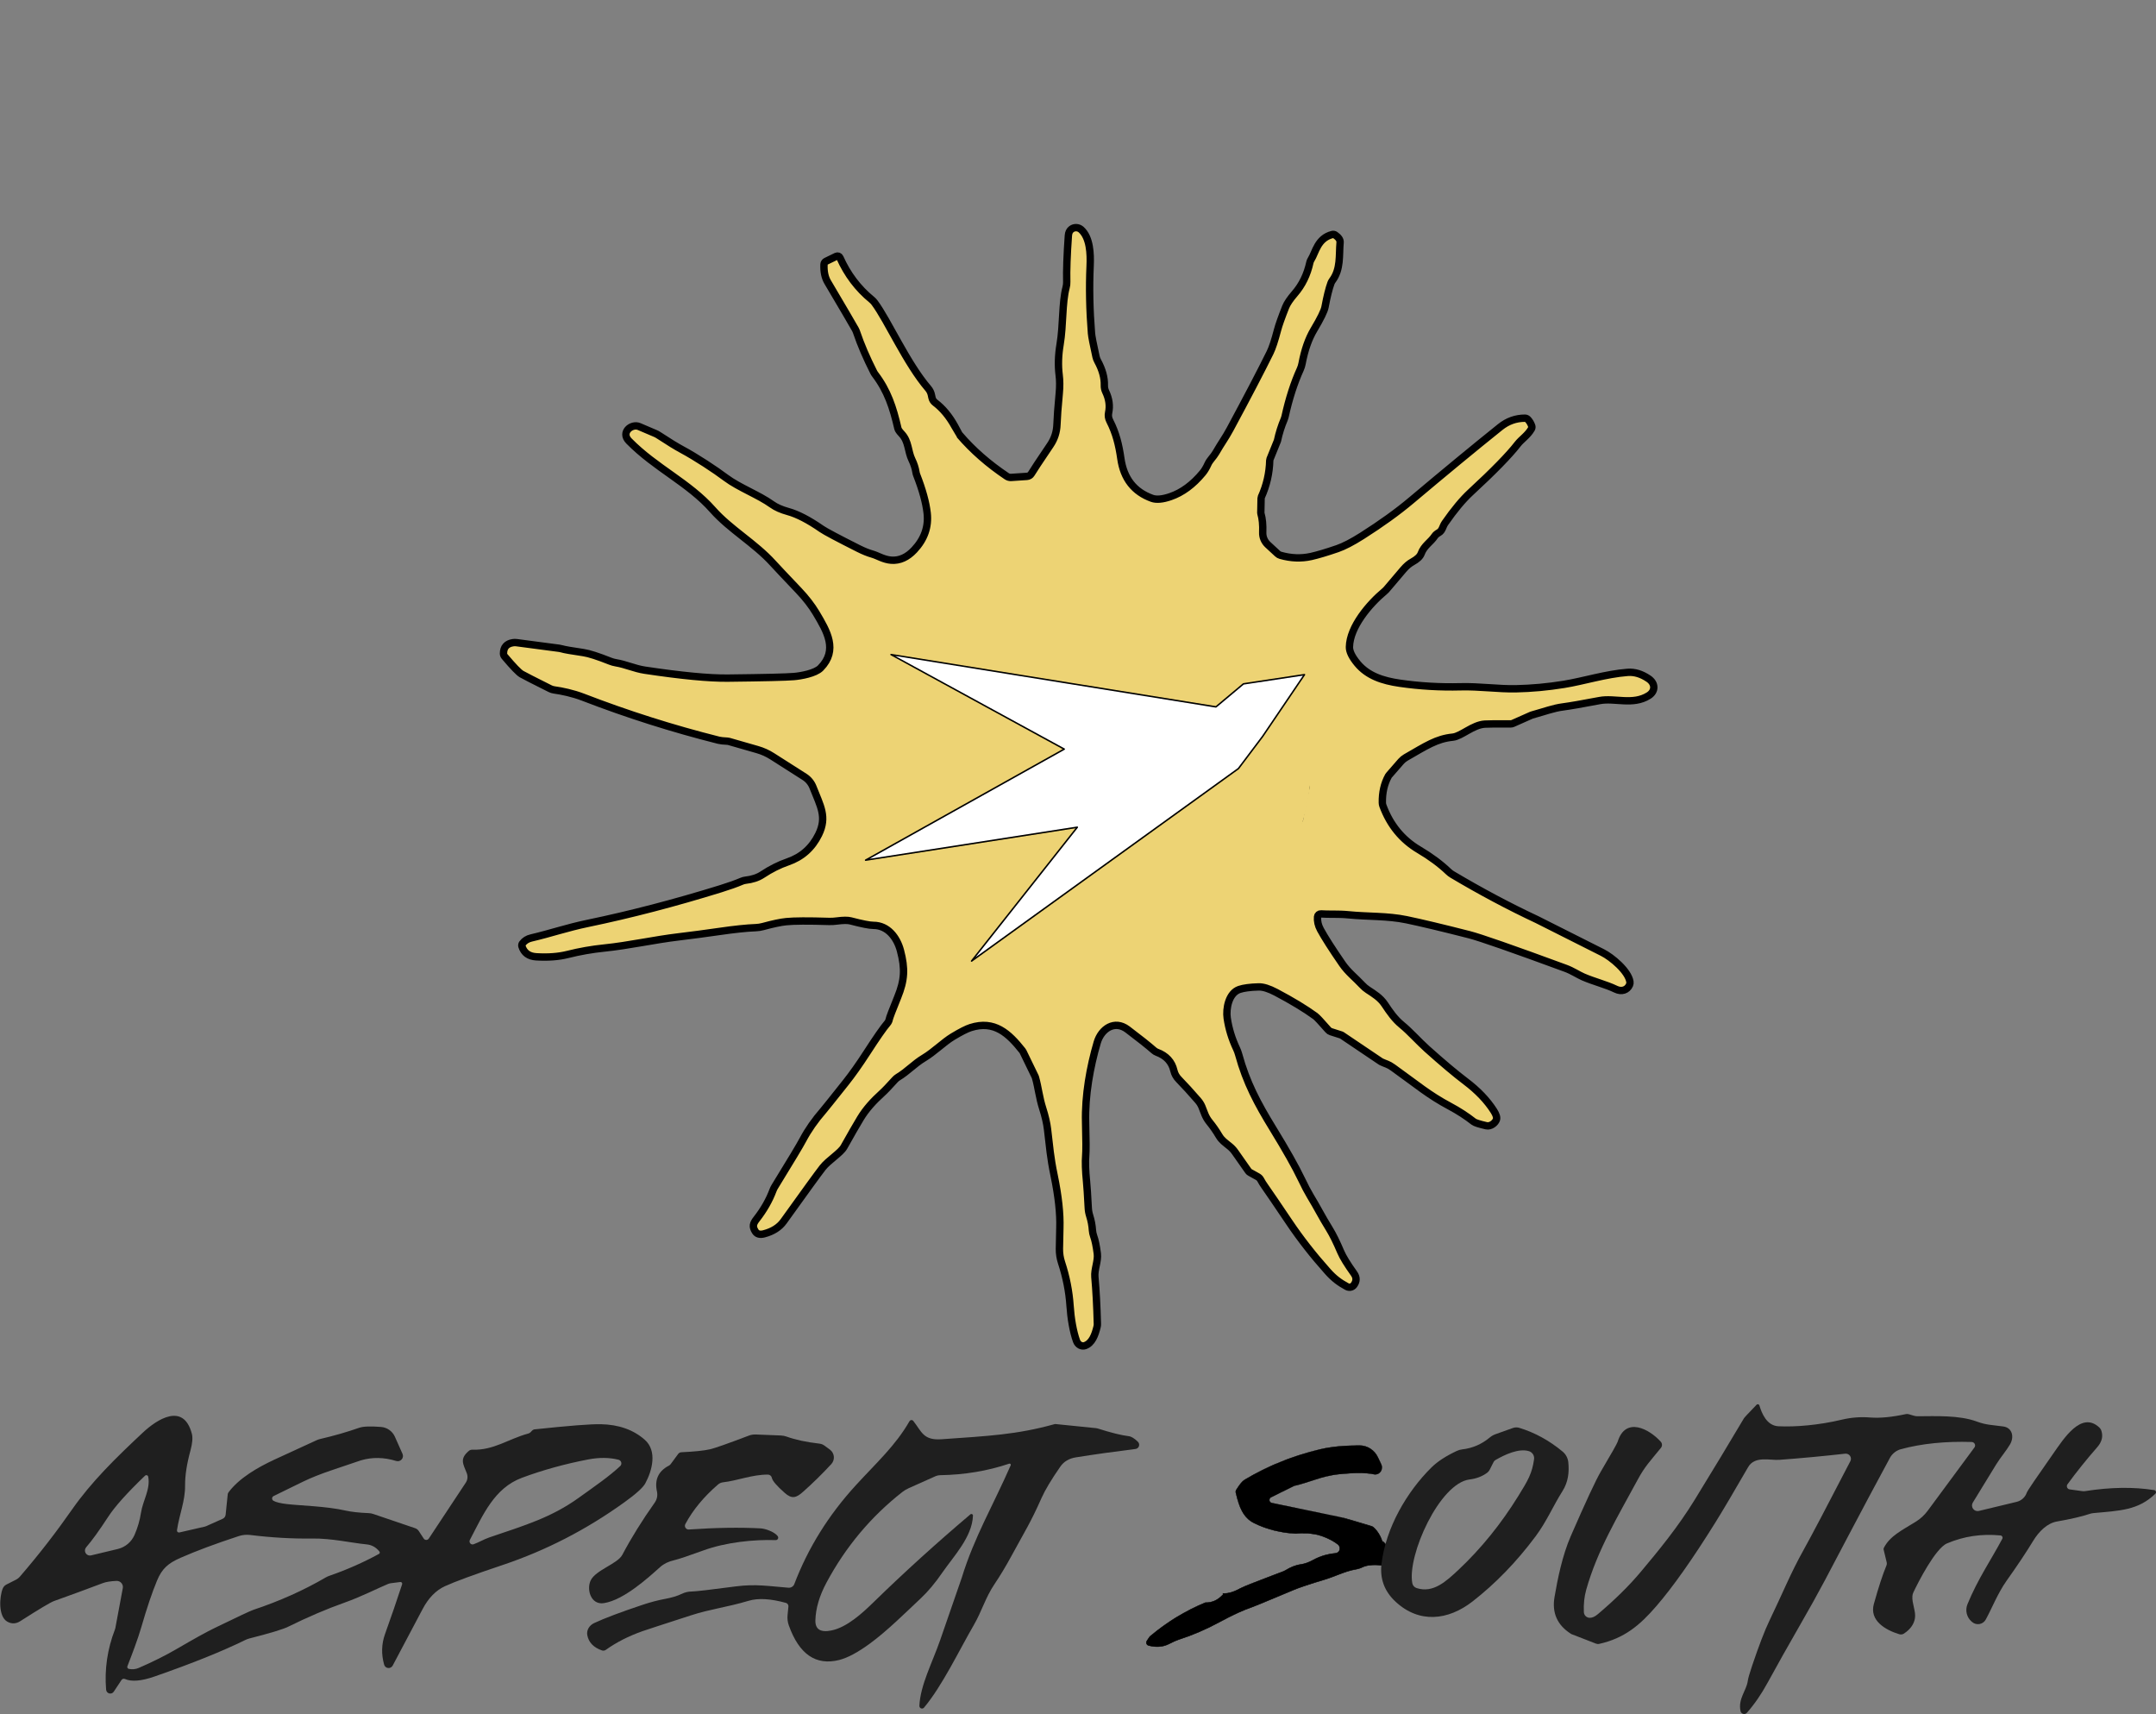 <?xml version="1.0" encoding="utf-8"?>
<svg xmlns="http://www.w3.org/2000/svg" fill="none" height="2328" viewBox="0 0 2929 2328" width="2929">
<rect x="0" y="0" width="2929" height="2328" fill="#808080" stroke="none"/>
<g clip-path="url(#clip0_276_1665)">
<path d="M2080.55 582.362C2075.32 591.515 2067.16 596.366 2061.87 603.144C2050.19 618.236 2028.86 640.07 1997.88 668.645C1987.1 678.605 1975.49 692.533 1963.05 710.428C1959.89 715.011 1959.58 720.559 1954.84 723.321C1952.08 724.916 1950.18 726.509 1949.14 728.102C1943.53 736.546 1934.71 740.972 1930.67 751.925C1929.22 755.847 1925.25 759.592 1918.76 763.162C1914.63 765.42 1910.55 768.886 1906.52 773.559C1893.45 788.808 1886.28 797.246 1885.02 798.873C1883.75 800.531 1882.3 802.03 1880.72 803.34C1860.53 820.14 1833.78 851.232 1833.25 878.731C1833.12 884.798 1836.77 892.294 1844.19 901.219C1858.05 917.865 1878.15 924.571 1901.5 927.943C1928.83 931.888 1956.37 933.507 1984.12 932.8C2009.76 932.118 2035.44 936.007 2059.51 935.5C2080.92 935.066 2102.65 933.063 2124.7 929.491C2151.39 925.17 2181.6 915.472 2211.19 913.204C2220.59 912.474 2230.04 915.329 2239.55 921.769C2248.95 928.099 2249.35 938.771 2239.71 944.81C2218.34 958.231 2193.79 947.597 2173.22 951.492C2149.3 956.039 2132.61 958.927 2123.14 960.156C2110.54 961.767 2098.87 966.242 2081.3 971.116C2081 971.189 2080.7 971.293 2080.4 971.426L2055.23 982.597C2054.35 982.993 2053.39 983.195 2052.41 983.19C2033.4 983.098 2021.64 983.203 2017.14 983.505C2000.8 984.496 1985.26 1000.06 1973.56 1001.22C1951.61 1003.38 1937.45 1012.98 1909.76 1028.89C1907.39 1030.27 1905.25 1032.02 1903.41 1034.08L1887.13 1052.75C1886.81 1053.07 1886.54 1053.44 1886.3 1053.85C1880.46 1064.41 1877.68 1076.55 1877.96 1090.27C1877.98 1091.64 1878.23 1092.99 1878.69 1094.27C1888.39 1120.59 1904.75 1140.55 1927.75 1154.16C1943.54 1163.51 1956.9 1173.41 1967.82 1183.85C1969.36 1185.34 1971.06 1186.64 1972.89 1187.72C2011.51 1210.68 2050.03 1231.18 2088.48 1249.2C2090.74 1250.26 2120.27 1265.13 2177.08 1293.8C2189.49 1300.04 2212.03 1318.69 2214.32 1333.45C2214.55 1334.84 2214.37 1336.27 2213.82 1337.57C2210.63 1345.04 2202.79 1347.3 2195.04 1343.53C2181.81 1337.15 2165.78 1333.34 2150.84 1326.88C2143.94 1323.89 2136.25 1318.56 2126.88 1315.14C2054.29 1288.45 2010.68 1273.24 1996.06 1269.52C1959.57 1260.2 1931.2 1253.44 1910.95 1249.21C1884.68 1243.75 1858.26 1245.14 1831.59 1242.45C1817.95 1241.12 1805.08 1242.08 1794.51 1241.27C1793.39 1241.18 1792.28 1241.54 1791.43 1242.27C1790.57 1242.99 1790.03 1244.03 1789.94 1245.15C1789.41 1250.94 1790.71 1256.75 1793.85 1262.58C1799.62 1273.22 1809.54 1288.74 1823.59 1309.13C1831.56 1320.65 1841.23 1327.81 1850.76 1338.05C1853 1340.47 1855.52 1342.61 1858.27 1344.41C1866.71 1349.93 1875.17 1355.06 1881.18 1364.06C1887.99 1374.33 1894.83 1384.25 1904.53 1392.13C1915.06 1400.66 1927.55 1414.74 1938.68 1424.69C1959.97 1443.73 1977.42 1458.4 1991.05 1468.71C2007.53 1481.14 2020.33 1494.51 2029.44 1508.84C2032.74 1514.02 2033.9 1518 2032.9 1520.77C2031.33 1525.22 2025.04 1530.37 2019.23 1529C2009.59 1526.78 2003.85 1524.94 2002.02 1523.48C1992.23 1515.8 1981.45 1508.82 1969.67 1502.53C1940.82 1487.14 1925.31 1473.54 1892.37 1449.95C1885.67 1445.13 1882.56 1445.05 1876.69 1442.23C1876.34 1442.06 1876 1441.86 1875.66 1441.64L1822.79 1406.02C1822.61 1405.91 1822.4 1405.82 1822.18 1405.75L1808.19 1401.27C1806.72 1400.81 1805.42 1399.96 1804.42 1398.82C1794.86 1387.87 1789.01 1381.62 1786.89 1380.08C1773.2 1370.12 1755.45 1359.37 1733.62 1347.83C1723.91 1342.71 1715.99 1340.24 1709.85 1340.43C1698.28 1340.76 1689.56 1341.91 1683.7 1343.89C1669.23 1348.76 1665.3 1369.95 1667.19 1382.9C1669.3 1397.2 1673.55 1411.05 1679.92 1424.45C1681.09 1426.95 1682.04 1429.53 1682.75 1432.15C1693.2 1470.34 1708.48 1498.9 1729.11 1532.52C1746.91 1561.52 1759.88 1584.49 1768 1601.43C1772.66 1611.17 1776.65 1618.79 1779.97 1624.27C1789.88 1640.56 1795.02 1651.43 1806.13 1669.37C1810.73 1676.83 1815.82 1687.14 1821.41 1700.29C1824.46 1707.41 1830.47 1717.21 1839.43 1729.7C1843.21 1734.96 1843.16 1740.19 1839.27 1745.41C1838.2 1746.82 1836.65 1747.81 1834.9 1748.18C1833.14 1748.54 1831.3 1748.27 1829.72 1747.41C1819.76 1742 1812.22 1736.44 1803.76 1726.95C1784.1 1704.97 1766.69 1682.72 1751.54 1660.19C1734.79 1635.33 1723.91 1619.35 1718.89 1612.25C1716.25 1608.55 1714.18 1605.26 1712.68 1602.39C1711.78 1600.65 1710.36 1599.21 1708.62 1598.24L1698.02 1592.34C1697.17 1591.87 1696.45 1591.21 1695.89 1590.42L1677.83 1564.7C1675.86 1561.88 1673.53 1559.36 1670.88 1557.19C1663.85 1551.45 1659.76 1548.85 1656.13 1542.71C1652.06 1535.88 1647.83 1529.79 1643.44 1524.43C1637.39 1517.04 1636.15 1511.19 1632.89 1503.31C1631.6 1500.19 1629.8 1497.29 1627.57 1494.72C1618.09 1483.75 1609.39 1474.21 1601.46 1466.09C1598.03 1462.59 1595.8 1458.59 1594.76 1454.09C1591.97 1442.14 1584.31 1433.84 1571.77 1429.2C1570.35 1428.67 1569.01 1427.88 1567.83 1426.85C1559.73 1419.78 1547.71 1410.22 1531.75 1398.18C1514.2 1384.92 1496.07 1397.24 1490.58 1416.04C1480.93 1448.92 1473.83 1487.76 1474.81 1524.34C1475.47 1548.19 1475.52 1563.29 1474.96 1569.63C1474.23 1578.19 1474.62 1589.99 1476.12 1605.04C1476.77 1611.57 1477.54 1623.42 1478.44 1640.6C1478.62 1644.26 1479.27 1647.85 1480.38 1651.3C1482.41 1657.71 1483.66 1664.28 1484.11 1671.01C1484.31 1673.76 1484.89 1676.46 1485.83 1679.05C1487.76 1684.31 1489.39 1692.17 1490.73 1702.61C1492.02 1712.65 1486.52 1724.23 1487.42 1734.3C1489.09 1752.99 1490.22 1774.31 1490.82 1798.27C1490.84 1799.52 1490.69 1800.78 1490.4 1802.02C1487.74 1813.05 1483.62 1824.36 1473.92 1827.7C1471.75 1828.43 1469.35 1828.17 1467.22 1826.99C1465.09 1825.81 1463.41 1823.79 1462.52 1821.37C1457.86 1808.61 1454.8 1790.1 1453.73 1773.78C1452.41 1753.99 1448.53 1734.31 1442.1 1714.74C1440.15 1708.76 1439.18 1702.5 1439.25 1696.2C1439.33 1686.92 1439.53 1677.48 1439.84 1667.88C1440.49 1648.52 1437.89 1624.7 1432.05 1596.42C1426.77 1570.99 1426.14 1558.73 1423.12 1533.94C1422.11 1525.48 1419.94 1516.05 1416.62 1505.66C1411.75 1490.51 1410.68 1477.44 1406.71 1463.41C1406.64 1463.12 1406.53 1462.82 1406.4 1462.52L1389.83 1428.37C1389.6 1427.88 1389.3 1427.43 1388.94 1427.01C1370.3 1403.51 1350.96 1385.36 1318.6 1395.69C1313.22 1397.41 1305.13 1401.52 1294.36 1408.02C1281.98 1415.48 1268.95 1428.73 1255.23 1436.94C1241.68 1445.05 1233.42 1454.92 1219.76 1463.18C1218.37 1464.04 1217.1 1465.09 1216.01 1466.28C1207.83 1475.35 1201.93 1481.52 1198.29 1484.77C1186.51 1495.42 1176.36 1506.56 1168.83 1519.08C1163.44 1528 1156.03 1540.88 1146.6 1557.73C1141.97 1566.04 1125.25 1576.05 1117.59 1585.91C1111.66 1593.52 1094.01 1617.8 1064.64 1658.77C1058.74 1666.99 1049.85 1672.66 1037.98 1675.78C1032.36 1677.25 1028.41 1676.17 1026.11 1672.53C1021.87 1665.89 1023.01 1661.92 1027.92 1655.63C1037.71 1643.1 1045.13 1630.07 1050.19 1616.55C1050.82 1614.9 1051.59 1613.32 1052.5 1611.84C1074.25 1576.48 1087.01 1555.23 1090.77 1548.07C1097.88 1534.68 1107.09 1521.48 1118.41 1508.47C1120.67 1505.85 1130.81 1493.21 1148.82 1470.52C1157.7 1459.36 1167.23 1445.9 1177.43 1430.15C1190.71 1409.59 1200.08 1396.12 1205.54 1389.73C1206.83 1388.22 1207.7 1386.41 1208.06 1384.48C1208.48 1382.18 1212.29 1372.19 1219.47 1354.52C1229.01 1331.06 1229.76 1315.68 1223.3 1291.13C1218.69 1273.61 1206.22 1256.8 1186.52 1256.83C1181.35 1256.82 1171.06 1254.8 1155.65 1250.76C1151.73 1249.72 1145.45 1249.77 1136.81 1250.92C1133.23 1251.42 1129.61 1251.62 1125.99 1251.49C1098.04 1250.61 1078.78 1250.71 1068.21 1251.78C1060.67 1252.52 1050.1 1254.76 1036.48 1258.47C1033.32 1259.33 1030.07 1259.82 1026.81 1259.94C1014.59 1260.38 997.913 1262.13 976.785 1265.19C957.449 1267.97 939.326 1270.37 922.415 1272.39C888.628 1276.38 854.241 1284.22 821.263 1287.58C804.242 1289.29 787.485 1292.23 770.992 1296.4C758.737 1299.45 744.582 1300.5 728.527 1299.54C718.283 1298.92 711.799 1294.14 709.075 1285.21C708.885 1284.58 708.847 1283.91 708.965 1283.27C709.084 1282.62 709.354 1282.01 709.753 1281.49C712.677 1277.62 716.65 1275.1 721.674 1273.96C748.124 1267.78 770.258 1260 798.464 1254.15C856.438 1242.13 916.516 1226.48 978.7 1207.22C990.422 1203.59 1000.06 1200.16 1007.61 1196.94C1009.24 1196.22 1010.98 1195.74 1012.76 1195.52C1021.99 1194.48 1029.61 1191.97 1035.63 1187.99C1047.05 1180.42 1058.58 1174.63 1070.22 1170.62C1089.28 1164.07 1103.29 1151.64 1112.22 1133.34C1123.91 1109.39 1114.54 1094.84 1104.47 1069.14C1102.22 1063.4 1098.22 1058.51 1093.02 1055.18L1049.14 1027.23C1042.84 1023.19 1035.99 1020.11 1028.8 1018.07L990.125 1006.97C989.54 1006.8 988.926 1006.71 988.298 1006.68C982.743 1006.43 978.741 1005.99 976.294 1005.37C913.591 989.606 852.159 970.113 791.997 946.888C778.266 941.615 763.463 938.512 752.871 937.061C750.971 936.794 749.12 936.224 747.389 935.372C724.846 924.108 711.924 917.506 708.622 915.566C704.851 913.393 697.155 905.423 685.535 891.658C684.538 890.509 683.998 889.028 684.016 887.494C684.05 879.133 688.3 874.274 696.765 872.919C698.487 872.64 700.232 872.627 701.939 872.878L759.949 880.534C761.101 880.666 762.249 880.914 763.376 881.277C766.358 882.25 776.132 883.954 792.698 886.388C800.154 887.508 812.265 891.393 829.033 898.041C831.488 899.022 834.045 899.734 836.658 900.164C850.244 902.413 861.977 908.098 875.867 910.224C925.595 917.697 963.158 921.3 988.556 921.033C1038.1 920.48 1068.12 919.767 1078.62 918.893C1087.76 918.138 1107.64 914.671 1114.84 907.248C1138.62 882.944 1123.63 857.563 1108.68 832.525C1102.61 822.417 1094.78 812.299 1085.18 802.173C1066.14 782.168 1054.46 769.778 1050.14 765.003C1025.52 737.821 991.883 719.065 968.279 692.384C935.694 655.526 890.667 635.807 854.469 598.959C842.803 587.118 858.217 575.006 868.278 579.347C881.542 585.033 888.71 588.089 889.781 588.515C891.366 589.147 892.896 589.944 894.349 590.896C908.601 600.205 919.245 606.742 926.279 610.505C945.619 620.873 971.56 637.962 986.186 648.95C1003.96 662.27 1030.65 672.086 1048.78 685.119C1054.27 689.058 1061.52 692.267 1070.53 694.748C1083.42 698.297 1098.67 706.19 1116.27 718.429C1121.24 721.858 1137.81 730.668 1166 744.861C1173.19 748.472 1179.55 751.048 1185.08 752.59C1192.21 754.57 1200.43 760.116 1210.87 760.866C1222.15 761.689 1232.55 757.02 1242.07 746.86C1255.82 732.163 1261.66 715.5 1259.59 696.872C1257.98 682.471 1253.23 665.204 1245.35 645.072C1244.91 643.933 1244.59 642.741 1244.4 641.519C1243.44 635.656 1241.63 630.017 1238.97 624.602C1233.21 612.871 1234.73 599.704 1224.97 589.306C1221.96 586.096 1220.26 583.67 1219.87 582.029C1213.2 553.097 1205.74 530.678 1188.9 508.497C1188.11 507.457 1187.42 506.362 1186.86 505.228C1177.21 486.199 1169.51 468.248 1163.78 451.374C1163.29 449.886 1162.67 448.449 1161.91 447.081C1158.06 440.192 1145.55 418.855 1124.38 383.067C1120.64 376.707 1118.99 368.708 1119.43 359.07C1119.48 358.191 1119.75 357.34 1120.24 356.607C1120.72 355.874 1121.39 355.286 1122.18 354.905L1136.25 348.077C1136.68 347.868 1137.15 347.749 1137.62 347.725C1138.1 347.701 1138.57 347.773 1139.02 347.937C1139.46 348.101 1139.87 348.353 1140.22 348.679C1140.56 349.004 1140.84 349.396 1141.03 349.832C1151.24 372.72 1165.63 391.751 1184.18 406.925C1185.69 408.15 1187.03 409.556 1188.17 411.11C1206.24 435.342 1231.68 493.45 1260.97 527.546C1263.19 530.116 1264.7 533.221 1265.37 536.559L1266.09 539.957C1266.64 542.726 1268.19 545.187 1270.43 546.867C1280.68 554.654 1289.51 565.255 1296.92 578.669C1301.35 586.658 1303.59 590.681 1303.66 590.739C1321.5 611.497 1342.87 630.211 1367.76 646.88C1369.51 648.041 1371.6 648.596 1373.69 648.458L1395.16 647.029C1396.38 646.955 1397.55 646.587 1398.59 645.957C1399.62 645.328 1400.48 644.455 1401.1 643.417C1403.49 639.309 1412.09 626.309 1426.89 604.417C1432.59 596.006 1435.6 586.657 1435.93 576.371C1436.21 567.346 1437.25 553.236 1439.05 534.043C1439.89 525.018 1439.84 516.751 1438.89 509.241C1437.29 496.256 1437.71 482.506 1440.15 467.991C1444.64 441.03 1442.73 411.64 1448.32 390.421C1448.98 387.998 1449.27 385.49 1449.2 382.978C1448.82 367.339 1449.57 346.304 1451.43 319.873C1451.71 315.917 1453.12 313.019 1455.66 311.18C1457.57 309.776 1459.92 309.074 1462.3 309.19C1464.67 309.306 1466.94 310.233 1468.72 311.817C1480.91 322.764 1481.69 344.762 1480.97 361.108C1479.65 390.54 1480.27 421.051 1482.81 452.641C1483.15 456.873 1485.2 467.504 1488.98 484.534C1489.44 486.585 1490.2 488.569 1491.23 490.427C1497.59 502.071 1500.61 513.078 1500.3 523.448C1500.22 526.386 1500.84 529.313 1502.11 531.991C1506.77 541.676 1508.09 551.231 1506.08 560.658C1505.28 564.406 1505.83 568.133 1507.73 571.839C1516.12 588.139 1520.05 604.177 1522.72 622.809C1526.56 649.999 1540.67 667.996 1565.03 676.799C1570.99 678.963 1579.33 678.218 1590.05 674.564C1606.05 669.062 1620.69 658.278 1633.95 642.21C1636.52 639.087 1638.9 635.095 1641.09 630.234C1643.57 624.738 1648.55 620.496 1651.78 614.858C1659.59 601.257 1664.32 595.482 1671.16 582.794C1695.07 538.394 1713.18 503.717 1725.48 478.762C1728.44 472.767 1731.8 462.574 1735.58 448.184C1737.28 441.651 1740.96 431.233 1746.64 416.93C1748.64 411.993 1752.71 405.969 1758.85 398.858C1769.01 387.17 1775.89 373.064 1779.51 356.539C1779.82 355.109 1780.38 353.745 1781.17 352.512C1787.35 342.827 1789.81 323.576 1810.01 318.499C1810.67 318.333 1811.37 318.31 1812.04 318.431C1812.72 318.552 1813.36 318.815 1813.92 319.202C1818.65 322.484 1820.86 325.831 1820.56 329.244C1819 347.114 1821.68 365.51 1810.01 381.11C1809.24 382.154 1808.61 383.312 1808.16 384.546C1805.42 391.996 1802.73 402.837 1800.07 417.07C1799.09 422.339 1794.02 432.677 1784.84 448.085C1777.67 460.153 1772.35 475.414 1768.88 493.868C1768.38 496.518 1767.57 499.099 1766.46 501.558C1758.03 520.104 1751.13 541.554 1745.77 565.909C1745.51 567.008 1745.18 568.078 1744.76 569.11C1740.72 578.612 1737.63 588.405 1735.48 598.491C1735.44 598.638 1735.39 598.792 1735.32 598.951L1725.29 623.7C1725.09 624.177 1724.99 624.674 1724.99 625.165C1724.57 642.484 1720.77 659.114 1713.58 675.054C1713.35 675.578 1713.23 676.133 1713.23 676.684L1712.85 696.5C1712.86 696.801 1712.91 697.103 1712.98 697.402C1715.02 704.428 1715.84 712.995 1715.44 723.102C1715.32 726.192 1715.87 729.274 1717.06 732.136C1718.25 734.998 1720.04 737.573 1722.31 739.685L1735.64 751.999C1736.74 753.059 1738.09 753.824 1739.56 754.226C1753.75 758.287 1767.61 758.824 1781.14 755.836C1790.11 753.83 1802.12 750.248 1817.16 745.089C1825.93 742.051 1837.03 736.288 1850.44 727.8C1876.52 711.243 1898.8 695.188 1917.27 679.635C1963.02 641.11 2003.28 607.92 2038.03 580.066C2048.07 572.001 2059.3 567.968 2071.73 567.967C2073.11 567.977 2074.43 568.526 2075.41 569.497C2077.75 571.817 2079.58 574.805 2080.89 578.463C2081.11 579.1 2081.2 579.777 2081.14 580.449C2081.08 581.121 2080.88 581.773 2080.55 582.362ZM1514.29 770.461C1497.95 773.956 1494.72 767.634 1480.67 763.791C1456.18 757.098 1432.08 758.713 1408.39 768.634C1393.34 774.966 1379.44 782.749 1366.68 791.983C1364.66 793.442 1362.44 794.595 1360.09 795.406C1349.69 799.07 1343.64 801.774 1341.95 803.516C1328.28 817.768 1314.47 828.85 1302.35 845.068C1280.01 874.943 1259.27 906.412 1240.15 939.475C1239.93 939.81 1239.75 940.177 1239.59 940.57L1221.16 987.82C1219.93 990.928 1219.17 994.221 1218.92 997.589C1217.34 1017.09 1215.41 1033.27 1216.47 1054.93C1216.68 1059.39 1217.88 1077.73 1220.06 1109.95C1220.14 1111.04 1220.37 1112.13 1220.74 1113.19C1230.2 1139.74 1242.36 1164.25 1257.23 1186.72C1264.03 1196.98 1271.64 1206.57 1280.05 1215.5C1301.95 1238.77 1316.24 1250.08 1341.73 1268.86C1356.06 1279.42 1368.84 1287.2 1380.08 1292.19C1393.49 1298.13 1410.81 1304.91 1432.04 1312.52C1434.48 1313.37 1437.03 1313.82 1439.59 1313.84C1457.53 1314.01 1476.12 1315.86 1495.37 1319.4C1502.05 1320.65 1510.91 1316.72 1517.55 1315.4C1543.86 1310.24 1563.11 1304.56 1575.32 1298.35C1602.2 1284.68 1622.35 1275.18 1635.78 1269.84C1636.03 1269.73 1636.27 1269.6 1636.49 1269.44L1662.82 1249.48C1663.63 1248.84 1664.42 1248.15 1665.16 1247.43L1704.77 1207.82C1705.47 1207.09 1706.1 1206.29 1706.64 1205.44C1711.1 1198.18 1716.32 1191.21 1722.32 1184.51C1741.43 1163.08 1753.06 1139.53 1765.48 1112.39C1765.48 1112.37 1765.48 1112.36 1765.48 1112.34C1765.48 1112.33 1765.48 1112.31 1765.47 1112.3L1774.37 1068.02C1774.38 1067.98 1774.39 1067.95 1774.39 1067.92C1774.39 1067.89 1774.38 1067.86 1774.37 1067.84C1771.4 1053.77 1774.31 1036.68 1768.04 1021.02C1767.4 1019.43 1767 1017.78 1766.85 1016.11C1765.3 998.925 1763.89 988.17 1762.6 983.845C1753.92 954.673 1742.26 927.376 1727.65 901.954C1726.53 900.05 1725.18 898.291 1723.63 896.719C1688.1 860.858 1659.18 835.089 1636.85 819.411C1618.88 806.812 1591.64 793.148 1555.12 778.418C1553.61 777.81 1552.01 777.443 1550.39 777.333C1542.68 776.816 1537.03 775.867 1533.45 774.484C1524.44 771.011 1518.06 769.67 1514.29 770.461Z" fill="#EDD374" stroke="black" stroke-width="10"/>
<path d="M1457.7 1334.79C1636.38 1334.79 1781.23 1201.57 1781.23 1037.23C1781.23 872.888 1636.38 739.664 1457.7 739.664C1279.02 739.664 1134.17 872.888 1134.17 1037.23C1134.17 1201.57 1279.02 1334.79 1457.7 1334.79Z" fill="#EDD374"/>
<path d="M1689.24 928.85L1772.18 916.316L1715.25 1000.3L1682.42 1043.89L1319.91 1305.3L1463.55 1123.55L1175.94 1168.27L1445.8 1017.46L1210.5 889.031L1651.92 960.09L1689.24 928.85Z" fill="white"/>
<path d="M1689.24 928.85L1772.18 916.316L1715.25 1000.3L1682.42 1043.89L1319.91 1305.3L1463.55 1123.55L1175.94 1168.27L1445.8 1017.46L1210.5 889.031L1651.92 960.09L1689.24 928.85Z" stroke="black" stroke-linejoin="round" stroke-width="2"/>
<path d="M1689.24 928.85L1772.18 916.316L1715.25 1000.3L1682.42 1043.89L1319.91 1305.3L1463.55 1123.55L1175.94 1168.27L1445.8 1017.46L1210.5 889.031L1651.92 960.09L1689.24 928.85Z" stroke="url(#paint0_linear_276_1665)" stroke-linejoin="round" stroke-opacity="0.2" stroke-width="2"/>
<path d="M1863.33 2073.08L1822.1 2060.78L1727.71 2041.22C1726.9 2041.05 1726.17 2040.63 1725.62 2040.02C1725.06 2039.4 1724.71 2038.62 1724.61 2037.79C1724.51 2036.95 1724.67 2036.11 1725.07 2035.38C1725.46 2034.64 1726.07 2034.05 1726.82 2033.7L1757.71 2018.41C1757.95 2018.3 1758.21 2018.22 1758.48 2018.16C1778.84 2013.34 1796.92 2004.66 1818 2002.42C1839.22 2000.18 1855.4 2000.18 1866.54 2002.42C1868.21 2002.75 1869.94 2002.6 1871.54 2001.99C1873.13 2001.37 1874.53 2000.31 1875.58 1998.93C1876.62 1997.54 1877.27 1995.89 1877.44 1994.15C1877.62 1992.42 1877.33 1990.66 1876.59 1989.08L1871.97 1979.24C1869.7 1974.43 1866.15 1970.37 1861.72 1967.53C1857.3 1964.69 1852.18 1963.2 1846.95 1963.21C1825.22 1963.29 1806.95 1965.12 1792.13 1968.69C1755.59 1977.55 1721.8 1991.27 1690.77 2009.85C1687.72 2011.68 1683.96 2016.2 1679.5 2023.4C1679.13 2024 1678.88 2024.67 1678.77 2025.38C1678.66 2026.09 1678.68 2026.81 1678.85 2027.51C1683.59 2047.45 1688.62 2061.28 1704.11 2068.88C1721.14 2077.27 1739.91 2081.98 1760.43 2083C1782.19 2080.73 1801.18 2085.61 1817.39 2097.63C1818.48 2098.42 1819.31 2099.54 1819.75 2100.83C1820.2 2102.13 1820.24 2103.53 1819.88 2104.85C1819.51 2106.17 1818.76 2107.34 1817.72 2108.2C1816.68 2109.07 1815.4 2109.58 1814.07 2109.67C1803.37 2110.47 1793.13 2113.59 1783.38 2119.02C1777.89 2122.06 1772.5 2123.96 1767.2 2124.71C1760.6 2125.62 1753.72 2128.27 1746.56 2132.64C1745.43 2133.33 1744.23 2133.92 1742.99 2134.39C1708.18 2147.49 1688.96 2155.06 1685.34 2157.11C1676.71 2161.95 1669.24 2164.29 1662.92 2164.13L1661.05 2164.05C1661.86 2164.57 1661.94 2165.18 1661.29 2165.87C1654.37 2173.29 1646.44 2176.88 1637.49 2176.63C1610.57 2187.76 1585.66 2202.91 1562.77 2222.08C1562.34 2222.46 1561.94 2222.89 1561.59 2223.36L1558.02 2228.64C1557.65 2229.18 1557.41 2229.81 1557.32 2230.47C1557.24 2231.13 1557.31 2231.8 1557.53 2232.43C1557.75 2233.05 1558.12 2233.61 1558.6 2234.06C1559.09 2234.51 1559.67 2234.83 1560.29 2234.99C1570.48 2237.76 1579.76 2237.03 1588.11 2232.79C1593.87 2229.86 1598.39 2227.85 1601.69 2226.77C1619.99 2220.93 1638.13 2213.16 1656.1 2203.47C1674.35 2193.61 1689.22 2186.75 1700.7 2182.9C1703.54 2181.96 1722.48 2174.14 1757.51 2159.43C1765.73 2156 1779.63 2151.35 1799.23 2145.48C1813.91 2141.07 1827.21 2133.93 1841.68 2131.48C1845.15 2130.9 1848.51 2129.79 1851.66 2128.2C1860.53 2123.75 1879.75 2126.16 1879.75 2126.16L1883.19 2098.47C1883.19 2098.47 1878.56 2092.45 1877.92 2093.85C1877.92 2093.86 1877.92 2093.87 1877.93 2093.89C1878.32 2095.07 1878.81 2099.59 1877.93 2095.04C1877.81 2094.44 1877.82 2094.06 1877.92 2093.85C1875.35 2085.81 1871.26 2079.31 1865.64 2074.36C1864.97 2073.79 1864.19 2073.35 1863.33 2073.08Z" fill="black"/>
<path d="M1835.28 2064.2C1842.96 2066.47 1853.02 2069.48 1860.65 2071.78C1863.04 2072.5 1861.84 2072.17 1863.46 2072.66C1863.47 2072.66 1863.48 2072.66 1863.49 2072.67C1864.39 2072.96 1865.22 2073.43 1865.93 2074.04C1867.76 2075.65 1869.4 2077.39 1870.92 2079.35C1871.6 2080.24 1870.72 2079.16 1871.42 2080.09C1874.52 2084.28 1876.69 2088.83 1878.26 2093.73L1877.58 2093.69C1877.66 2093.44 1878.06 2093.22 1878.3 2093.27C1878.54 2093.3 1878.71 2093.38 1878.86 2093.46C1879.17 2093.62 1879.41 2093.82 1879.66 2094.02C1880.13 2094.42 1880.56 2094.86 1880.98 2095.3C1881.86 2096.25 1882.68 2097.24 1883.47 2098.25C1883.52 2098.31 1883.55 2098.44 1883.55 2098.51C1882.38 2107.77 1881.23 2116.99 1880.08 2126.2C1880.05 2126.39 1879.9 2126.51 1879.71 2126.49C1870.43 2125.65 1860.49 2124.82 1851.79 2128.47C1848.64 2130.07 1845.23 2131.19 1841.73 2131.77C1833.84 2133.1 1826.24 2135.86 1818.68 2138.76C1812.76 2141.02 1806.1 2143.69 1799.3 2145.72C1794.77 2147.07 1790.29 2148.44 1786.11 2149.76C1784.9 2150.14 1785.64 2149.95 1785.41 2150.02C1781.79 2151.21 1782.97 2150.76 1780.6 2151.51C1773.11 2153.9 1764.94 2156.6 1757.59 2159.64C1755.72 2160.43 1753.92 2161.19 1752.16 2161.93C1748.44 2163.49 1752.18 2162 1748.44 2163.53C1748.18 2163.64 1749.1 2163.21 1748.08 2163.63C1745.75 2164.6 1741.35 2166.45 1739.58 2167.18C1736.09 2168.63 1735.55 2168.86 1732.26 2170.23C1727.77 2172.1 1722.45 2174.3 1717.64 2176.3C1716.62 2176.72 1718.01 2176.19 1716.35 2176.88C1714.71 2177.57 1710.38 2179.34 1708.9 2179.93C1707.46 2180.51 1708.04 2180.24 1707.78 2180.34C1706.05 2180.98 1702.46 2182.5 1700.77 2183.1C1700.36 2183.25 1700.06 2183.35 1699.93 2183.4C1687.95 2187.64 1678.07 2192.36 1667.42 2197.75C1663.72 2199.63 1659.95 2201.63 1656.21 2203.65C1651.77 2206.05 1647.31 2208.33 1643.1 2210.38C1633.83 2214.85 1625.8 2218.29 1616.46 2221.84C1615.47 2222.21 1616.65 2221.82 1615.44 2222.27C1610.91 2223.96 1606.36 2225.54 1601.77 2227.01C1597.09 2228.58 1592.64 2230.78 1588.22 2233C1584.76 2234.76 1581.01 2235.95 1577.17 2236.49C1575.81 2236.66 1577.56 2236.4 1576.2 2236.56C1571.6 2237.14 1565.44 2236.57 1560.26 2235.11C1559.6 2234.93 1559 2234.59 1558.52 2234.15C1558.01 2233.68 1557.63 2233.09 1557.41 2232.47C1557.17 2231.8 1557.1 2231.1 1557.18 2230.45C1557.27 2229.73 1557.53 2229.07 1557.88 2228.54C1558.44 2227.69 1558.92 2226.95 1559.3 2226.35C1559.97 2225.35 1560.68 2224.3 1561.4 2223.24C1561.41 2223.23 1561.41 2223.23 1561.41 2223.23C1561.77 2222.75 1562.17 2222.31 1562.62 2221.91C1565.87 2219.19 1569.29 2216.47 1572.08 2214.36C1574.69 2212.39 1572.19 2214.34 1575.38 2211.91C1576.1 2211.37 1575.14 2212.04 1576.22 2211.22C1580.8 2207.8 1585.93 2204.24 1590.65 2201.13C1591.61 2200.5 1591.33 2200.64 1591.6 2200.46C1593.87 2198.91 1597.79 2196.59 1598.65 2196.08C1605.15 2192.21 1609.97 2189.51 1616.24 2186.27C1617.69 2185.53 1615.95 2186.36 1617.35 2185.65C1623.86 2182.33 1630.72 2179.18 1637.41 2176.43C1637.43 2176.43 1637.48 2176.42 1637.5 2176.42C1638.34 2176.44 1639.19 2176.43 1640.02 2176.39C1641.78 2176.27 1640.16 2176.43 1641.01 2176.37C1644.7 2175.95 1645.52 2175.67 1648.86 2174.46C1649.56 2174.18 1649.18 2174.37 1649.31 2174.32C1651.32 2173.55 1652.89 2172.51 1653.36 2172.22C1656.67 2170.16 1659 2168.05 1661.18 2165.77C1661.41 2165.52 1661.61 2165.21 1661.57 2164.92C1661.53 2164.62 1661.27 2164.36 1660.97 2164.17C1660.84 2164.08 1660.9 2163.89 1661.06 2163.9C1661.67 2163.93 1662.29 2163.96 1662.92 2163.99C1664.18 2164.03 1665.5 2163.96 1666.91 2163.78C1667.71 2163.67 1665.9 2163.89 1668.15 2163.56C1674.11 2162.53 1679.84 2159.97 1685.25 2156.95C1693.74 2152.88 1702.64 2149.68 1711.08 2146.38C1713.27 2145.53 1711.72 2146.17 1711.85 2146.12C1714.12 2145.31 1715.54 2144.68 1716.25 2144.4C1721.87 2142.22 1727.17 2140.28 1730.95 2138.74C1734.95 2137.23 1738.94 2135.73 1742.93 2134.23C1744.16 2133.76 1745.35 2133.18 1746.47 2132.5C1752.82 2128.63 1759.78 2125.57 1767.18 2124.54C1772.86 2123.74 1778.29 2121.65 1783.3 2118.88C1789.13 2115.64 1795.36 2113.13 1801.82 2111.54C1802.13 2111.46 1801.58 2111.64 1802.21 2111.49C1809.77 2109.86 1808.32 2110.18 1813.41 2109.53C1813.58 2109.52 1813.8 2109.5 1814.06 2109.48C1815.16 2109.46 1816.83 2108.81 1817.64 2108.11C1818 2107.82 1818.23 2107.57 1818.3 2107.51C1819.11 2106.57 1818.34 2107.6 1818.61 2107.28C1819.46 2106.23 1819.67 2105.48 1819.83 2104.84C1819.98 2103.9 1820.23 2103.02 1819.58 2100.89C1819.5 2100.66 1819.41 2100.42 1819.28 2100.16C1819.22 2100.03 1819.51 2100.57 1819.35 2100.21C1818.9 2099.22 1818.18 2098.37 1817.32 2097.73C1817.22 2097.66 1817.13 2097.59 1817.04 2097.52C1814.82 2095.89 1814.09 2095.21 1810.45 2093.08C1809.98 2092.83 1810.66 2093.27 1806.96 2091.27C1805.52 2090.41 1798.71 2087.43 1796.71 2086.84C1794.74 2086.17 1796.1 2086.59 1795.97 2086.54C1790.63 2084.82 1792.66 2085.46 1789.96 2084.67C1787.24 2083.96 1787.95 2084.32 1786.83 2084.11C1785.71 2083.88 1781.65 2083.2 1780.65 2083.1C1779.64 2082.97 1780.9 2083.09 1780 2082.98C1774.08 2082.38 1777.39 2082.84 1775.44 2082.72C1770.82 2082.55 1767.21 2082.51 1762.99 2082.82C1761.84 2082.91 1762.78 2082.86 1761.76 2082.95C1761.3 2083 1760.86 2083.04 1760.44 2083.09C1760.43 2083.09 1760.43 2083.09 1760.42 2083.09C1757.13 2082.91 1754.76 2082.72 1750.71 2082.32C1749.95 2082.25 1746.25 2081.88 1743.88 2081.44C1743.54 2081.37 1744.51 2081.5 1742.8 2081.22C1740.26 2080.81 1735.71 2079.9 1733.01 2079.26C1731.02 2078.8 1733.29 2079.4 1730.79 2078.77C1729.68 2078.48 1731.75 2078.98 1729.67 2078.43C1727.6 2077.91 1722.36 2076.34 1720.4 2075.65C1718.43 2074.98 1719.5 2075.39 1719.34 2075.34C1718.37 2075.04 1714.63 2073.66 1714.3 2073.52C1710.77 2072.13 1707.36 2070.62 1704.06 2068.99C1691.35 2063.17 1684.86 2050.26 1681.32 2037.36C1680.94 2036.05 1681.15 2036.94 1681.09 2036.74C1679.84 2032.26 1680.91 2035.77 1680.12 2032.62C1680.15 2033.1 1679.68 2031.25 1678.9 2028.07C1678.85 2027.84 1678.81 2027.66 1678.77 2027.53C1678.6 2026.74 1678.7 2027.35 1678.67 2027.23C1678.53 2026.55 1678.54 2025.91 1678.63 2025.36C1678.79 2024.4 1679.16 2023.72 1679.41 2023.34C1679.52 2023.18 1679.6 2023.06 1679.65 2022.99C1680.5 2021.7 1681.38 2020.26 1682 2019.41C1682.63 2018.56 1681.28 2020.58 1683.08 2018.01C1683.57 2017.27 1682.14 2019.12 1683.52 2017.18C1685.23 2014.91 1687.4 2011.86 1690.7 2009.74C1697.83 2005.45 1706.11 2001.02 1710.5 1998.78C1716.93 1995.51 1719.04 1994.53 1722.85 1992.75C1729.75 1989.6 1727.2 1990.71 1731.5 1988.78C1735.83 1986.89 1733.78 1987.93 1734.42 1987.7C1735.04 1987.46 1735.7 1987.15 1736.47 1986.85C1737.24 1986.55 1735.6 1987.25 1737.4 1986.52C1739.19 1985.77 1744.11 1983.76 1744.75 1983.48C1746.09 1982.9 1743.81 1983.67 1748.64 1981.87C1748.92 1981.77 1748.03 1982.14 1749.1 1981.75C1757.54 1978.63 1766.43 1975.69 1775.07 1973.21C1776.26 1972.87 1775.21 1973.22 1775.9 1973.02C1783.12 1971 1780.53 1971.67 1784.47 1970.52C1783.61 1970.87 1785.81 1970.31 1791.34 1968.95C1791.64 1968.88 1791.91 1968.81 1792.15 1968.75C1794.58 1968.17 1794.27 1968.21 1796.23 1967.75C1796.87 1967.6 1799.26 1967.16 1799.68 1967.06C1801.09 1966.74 1798.83 1967.02 1804.62 1966.09C1804.88 1966.05 1804.07 1966.21 1804.95 1966.08C1810.64 1965.24 1811.32 1965.08 1817.5 1964.43C1822.35 1963.92 1831 1963.42 1836.54 1963.28C1836.43 1963.39 1841.66 1963.23 1843.79 1963.13C1844.83 1963.12 1845.88 1963.11 1846.95 1963.11C1849.6 1963.1 1852.29 1963.5 1854.67 1964.22C1855.82 1964.57 1855.06 1964.37 1855.2 1964.42C1857.39 1965.18 1858.82 1965.83 1859.52 1966.18C1860.3 1966.58 1861.05 1967.01 1861.77 1967.46C1866.46 1970.49 1869.77 1974.48 1872.04 1979.21C1872.73 1980.67 1873.44 1982.16 1874.17 1983.69C1874.29 1983.94 1874.57 1984.33 1875.42 1986.3C1875.48 1986.42 1874.32 1984.04 1875.92 1987.46C1876.14 1987.94 1876.39 1988.47 1876.66 1989.05C1877.31 1990.43 1877.72 1992.26 1877.51 1994.16C1877.33 1995.86 1876.67 1997.58 1875.62 1998.96C1874.78 2000.09 1873.71 2000.98 1872.6 2001.58C1872.34 2001.72 1872 2001.9 1871.57 2002.07C1870.32 2002.6 1868.3 2002.93 1866.51 2002.53C1866.24 2002.47 1865.96 2002.41 1865.69 2002.35C1865.36 2002.28 1865.73 2002.33 1865.25 2002.23C1863.68 2001.91 1862.8 2001.86 1860.94 2001.55C1859.09 2001.25 1855.17 2000.8 1849.88 2000.73C1849.71 2000.72 1848.46 2000.76 1846.8 2000.75C1844.13 2000.73 1840.36 2000.8 1837.6 2000.92C1836.27 2000.98 1837.12 2000.98 1836.89 2000.99C1829.93 2001.34 1824.56 2001.78 1818 2002.44C1816.16 2002.64 1814.23 2002.89 1812.15 2003.22C1810.41 2003.48 1805.48 2004.5 1802.18 2005.29C1798.56 2006.18 1802.19 2004.92 1793.95 2007.31C1790.63 2008.3 1786.54 2009.86 1780.59 2011.65C1773.08 2014.1 1765.91 2016.36 1758.47 2018.12C1758.2 2018.17 1757.94 2018.26 1757.69 2018.37C1754.34 2020.03 1750.95 2021.71 1747.48 2023.44C1747 2023.68 1745.49 2024.51 1744.35 2025.07C1742.65 2025.91 1741.7 2026.35 1740.48 2026.94C1735.73 2029.28 1731.37 2031.47 1726.83 2033.72C1726.5 2033.87 1726.2 2034.08 1725.93 2034.32C1725.41 2034.79 1725.22 2035.13 1725.08 2035.38C1724.86 2035.89 1724.52 2036.1 1724.59 2037.74C1724.59 2037.76 1724.59 2037.77 1724.59 2037.79C1724.7 2038.68 1725.07 2039.43 1725.61 2040.02C1726.13 2040.58 1726.83 2041.02 1727.71 2041.21C1728.43 2041.35 1729.22 2041.52 1730.15 2041.72C1732.63 2042.25 1735.09 2042.85 1738.38 2043.55C1738.52 2043.48 1740.79 2043.95 1744.81 2044.76C1745.58 2044.92 1744.76 2044.71 1745.13 2044.79C1746.62 2045.08 1747.99 2045.39 1749.4 2045.66C1749.75 2045.73 1749.77 2045.7 1750.05 2045.76C1752.45 2046.2 1756.37 2047.09 1757.04 2047.24C1759.62 2047.83 1760.84 2048.04 1762.82 2048.47C1764.8 2048.9 1761.83 2048.3 1764.15 2048.79C1768.94 2049.81 1775.12 2051.09 1779.99 2052.1C1781.94 2052.5 1780.62 2052.19 1780.9 2052.24C1784.92 2053.07 1788.98 2053.95 1791.23 2054.33C1793.98 2055.13 1793.66 2054.82 1799.4 2056.05C1799.86 2056.15 1800.41 2056.37 1798.67 2056.02C1796.93 2055.68 1794.3 2055.1 1791.88 2054.62C1791.31 2054.51 1788.01 2053.93 1787.56 2053.84C1784.06 2053.16 1783.59 2052.9 1783.41 2052.86C1781.33 2052.33 1777.31 2051.61 1776.25 2051.39C1771.43 2050.43 1767.34 2049.56 1763.3 2048.75C1760.66 2048.21 1760.38 2048.26 1758.31 2047.83C1751.43 2046.39 1749.06 2045.76 1742.55 2044.53C1741.16 2044.27 1742.52 2044.66 1737.55 2043.55C1737.24 2043.48 1733.56 2042.63 1731.41 2042.24C1731.14 2042.19 1731.14 2042.22 1730.79 2042.15C1729.62 2041.92 1728.64 2041.71 1727.65 2041.5C1726.83 2041.33 1726.05 2040.92 1725.4 2040.21C1725.17 2039.95 1724.95 2039.65 1724.77 2039.32C1724.54 2038.87 1724.37 2038.36 1724.31 2037.82C1724.2 2036.97 1724.35 2036.04 1724.79 2035.23C1725.2 2034.46 1725.87 2033.8 1726.68 2033.41C1727.39 2033.06 1728.12 2032.7 1728.83 2032.35C1730.46 2031.55 1732.58 2030.57 1733.36 2030.2C1735.58 2029.15 1737.91 2027.92 1739.29 2027.29C1740.69 2026.66 1738.04 2028.06 1741.66 2026.3C1741.75 2026.16 1742.02 2025.93 1742.2 2025.75C1747.35 2023.2 1752.46 2020.69 1757.59 2018.16C1757.86 2018.04 1758.14 2017.95 1758.43 2017.89C1761.11 2017.26 1763.8 2016.55 1766.49 2015.78C1767.54 2015.47 1766.45 2015.74 1767.58 2015.41C1772.33 2014.02 1776.45 2012.71 1781.34 2011.12C1785.13 2009.89 1789.27 2008.5 1793.26 2007.31C1795.72 2006.66 1801.67 2004.97 1806.08 2004.05C1807.62 2003.73 1807.52 2003.78 1808.62 2003.57C1812.78 2002.83 1810.82 2003.11 1811.96 2002.9C1814.83 2002.4 1816.18 2002.3 1817.97 2002.15C1819.25 2002.05 1820.73 2001.93 1823.15 2001.7C1823.45 2001.67 1827.23 2001.24 1827.74 2001.2C1831.05 2000.91 1828.29 2001.19 1830.37 2001.05C1834.14 2000.81 1836.78 2000.69 1841.22 2000.54C1842.52 2000.49 1845.62 2000.38 1848.15 2000.46C1848.48 2000.47 1848.3 2000.5 1848.56 2000.51C1853.39 2000.65 1853.52 2000.59 1856.28 2000.73C1859.04 2000.86 1863.28 2001.5 1864.13 2001.68C1866.36 2002.11 1862.41 2001.42 1862.28 2001.43C1860.84 2001.31 1863.92 2001.67 1866.26 2002.15C1866.31 2002.18 1866.42 2002.21 1866.57 2002.25C1867.43 2002.57 1869.66 2002.41 1868.65 2002.38C1868.54 2002.4 1867.25 2002.38 1866.58 2002.22C1866.45 2002.19 1866.34 2002.17 1866.26 2002.15C1866.36 2002.17 1866.47 2002.18 1866.58 2002.2C1867.8 2002.4 1869.58 2002.43 1871.43 2001.71C1872.65 2001.25 1873.89 2000.47 1874.9 1999.39C1875.16 1999.11 1875.3 1998.94 1875.42 1998.81C1875.63 1998.55 1875.72 1998.47 1876.03 1997.96C1876.31 1997.45 1876.98 1996.52 1877.28 1994.29C1877.28 1994.24 1877.29 1994.19 1877.29 1994.14C1877.36 1991.78 1877.35 1992.65 1876.87 1990.53C1876.73 1990.08 1876.56 1989.64 1876.36 1989.19C1874.91 1986.15 1873.29 1982.66 1871.75 1979.34C1871 1977.75 1870.13 1976.28 1869.2 1974.99C1868.04 1973.43 1869.15 1974.96 1868.34 1973.91C1866.34 1971.42 1864.21 1969.47 1861.57 1967.77C1861.3 1967.59 1861.02 1967.42 1860.74 1967.26C1860.46 1967.1 1861.12 1967.52 1860.17 1966.98C1855.97 1964.64 1851.52 1963.53 1846.95 1963.52C1843.57 1963.53 1840.12 1963.58 1836.41 1963.69C1832.17 1963.81 1824.6 1964.26 1820.22 1964.66C1812.63 1965.28 1803.34 1966.52 1796.98 1967.88C1793.02 1968.73 1793.69 1968.65 1792.21 1969.02C1792.15 1969.04 1792.08 1969.06 1792 1969.08C1788.6 1969.95 1782.57 1971.44 1781.76 1971.65C1781.74 1971.66 1785.26 1970.7 1783.37 1971.19C1782.27 1971.44 1781.8 1971.64 1781.76 1971.65C1781.22 1971.77 1774.2 1973.75 1772.82 1974.19C1772.07 1974.42 1772.5 1974.33 1772.11 1974.45C1762.78 1977.29 1753.53 1980.47 1744.31 1984.04C1744.15 1984.1 1744.38 1983.97 1744 1984.12C1738.66 1986.19 1735.29 1987.66 1730.98 1989.57C1726.66 1991.49 1723.26 1993.06 1720.71 1994.19C1717.49 1995.72 1712.9 1997.97 1710.28 1999.31C1707.65 2000.64 1707.33 2000.92 1707.11 2001.04C1700.76 2004.47 1696.83 2006.65 1690.94 2010.14C1690.27 2010.55 1689.6 2011.06 1688.94 2011.64C1686.15 2013.99 1682.09 2019.79 1679.8 2023.58C1679.62 2023.86 1679.49 2024.15 1679.38 2024.43C1679.25 2024.77 1679.17 2025.11 1679.12 2025.44C1679.01 2026.15 1679.05 2026.81 1679.19 2027.43C1679.6 2029.15 1679.96 2030.67 1680.48 2032.62C1680.58 2033.03 1680.51 2032.61 1680.55 2032.73C1681.48 2036.1 1680.97 2034.5 1681.14 2035.2C1681.79 2037.74 1682.16 2039.32 1683.66 2043.55C1684 2044.52 1685.2 2047.28 1686 2048.98C1687.04 2051.18 1686.58 2050.38 1687.79 2052.63C1687.9 2052.82 1687.88 2052.78 1688.68 2054.13C1692.14 2060.1 1697.75 2065.43 1704.28 2068.52C1704.66 2068.71 1705.04 2068.9 1705.42 2069.08C1706.36 2069.53 1705.18 2068.91 1706.54 2069.56C1712.93 2072.57 1720.21 2075.27 1726.83 2077.16C1728.46 2077.62 1727.43 2077.36 1727.78 2077.47C1729.94 2078.14 1733.08 2078.81 1733.59 2078.92C1743.23 2081.08 1751.25 2082.11 1760.45 2082.61H1760.39C1762.94 2082.34 1765.58 2082.16 1768.39 2082.08C1769.09 2082.03 1774.52 2081.96 1776.93 2082.26C1777.1 2082.28 1779.48 2082.54 1781.58 2082.76C1781.71 2082.78 1780.24 2082.53 1782.82 2082.89C1785.4 2083.25 1789.53 2084.02 1792.96 2085.06C1794.05 2085.39 1796.6 2086.21 1799.77 2087.39C1799.99 2087.43 1804.86 2089.35 1806.45 2090.33C1806.71 2090.5 1806.42 2090.38 1809.96 2092.31C1810.63 2092.69 1809.43 2091.96 1811.19 2092.98C1813.11 2094.11 1815.4 2095.63 1817.65 2097.28C1818.6 2097.97 1819.37 2098.9 1819.87 2099.94C1819.94 2100.08 1820.07 2100.34 1820.19 2100.68C1820.57 2101.64 1820.83 2103.41 1820.35 2104.98C1820.26 2105.3 1820.14 2105.61 1820.01 2105.9C1819.84 2106.24 1820.15 2105.6 1819.54 2106.72C1819.14 2107.4 1818.61 2108.02 1817.99 2108.53C1816.91 2109.43 1815.53 2110 1814.1 2110.09C1810.41 2110.37 1806.7 2110.94 1803.12 2111.76C1801.14 2112.23 1802.13 2111.91 1800.08 2112.45C1798.02 2112.98 1793.96 2114.36 1791.92 2115.26C1789.89 2116.15 1792.15 2115.25 1789.11 2116.61C1787.24 2117.48 1785.4 2118.42 1783.6 2119.42C1778.54 2122.24 1773.03 2124.35 1767.26 2125.15C1760.72 2126.05 1754.47 2128.57 1748.7 2131.86C1747.19 2132.74 1747.95 2132.32 1746.79 2133.03C1746.53 2133.19 1746.17 2133.41 1745.64 2133.68C1744.88 2134.09 1744.04 2134.47 1743.15 2134.81C1732.01 2139 1715.11 2145.45 1706.34 2148.82C1698.72 2151.75 1708.27 2147.95 1702.46 2150.21C1699.66 2151.3 1696.68 2152.61 1696.03 2152.88C1691.99 2154.56 1688.63 2155.86 1685.53 2157.45C1683.59 2158.54 1681.61 2159.56 1679.38 2160.57C1678.17 2161.11 1679.38 2160.63 1678.35 2161.08C1674.81 2162.6 1670.91 2163.83 1667.23 2164.32C1665.58 2164.52 1665.89 2164.52 1664.35 2164.59C1663.86 2164.61 1663.38 2164.61 1662.9 2164.59C1662.26 2164.56 1661.64 2164.53 1661.03 2164.5L1661.3 2163.66C1661.64 2163.89 1662.07 2164.22 1662.17 2164.83C1662.24 2165.45 1661.9 2165.88 1661.62 2166.18C1660.52 2167.35 1659.37 2168.45 1658.09 2169.52C1657.84 2169.73 1659.48 2168.29 1657.42 2170.02C1654.07 2172.8 1649.17 2175.46 1644.2 2176.44C1642.74 2176.7 1642.69 2176.9 1639.48 2177.03C1638.92 2177.03 1639.41 2176.99 1637.48 2176.99L1637.63 2176.96C1637.26 2177.11 1636.8 2177.32 1636.22 2177.57C1635.65 2177.81 1630 2180.36 1627.22 2181.59C1626.48 2181.91 1624.6 2182.71 1623 2183.49C1622.79 2183.6 1623.67 2183.22 1622.35 2183.86C1617.7 2186.13 1612.89 2188.62 1608.25 2191.22C1607.01 2191.91 1608.88 2190.92 1607.03 2191.96C1601.97 2194.81 1595.75 2198.58 1590.99 2201.69C1589.24 2202.83 1590.43 2202.01 1590.3 2202.09C1588.22 2203.39 1587.06 2204.28 1586.39 2204.74C1582.23 2207.62 1579.07 2209.84 1575.34 2212.65C1574.32 2213.43 1575.07 2212.91 1574.87 2213.07C1572.77 2214.7 1574.3 2213.45 1572.96 2214.46C1569.73 2216.91 1566.26 2219.7 1563.04 2222.4L1563.05 2222.39C1562.63 2222.76 1562.26 2223.18 1561.93 2223.62L1561.94 2223.6C1561.89 2223.68 1561.83 2223.76 1561.78 2223.85C1560.8 2225.3 1561.94 2223.69 1561.06 2225C1560.18 2226.29 1559.3 2227.6 1558.42 2228.9C1558.08 2229.39 1557.87 2229.95 1557.79 2230.53C1557.72 2231.11 1557.78 2231.71 1557.98 2232.27C1558.18 2232.81 1558.5 2233.32 1558.93 2233.71C1559.35 2234.1 1559.86 2234.39 1560.42 2234.53C1565.42 2235.91 1570.64 2236.5 1575.6 2236C1577.28 2235.82 1576.22 2235.97 1576.58 2235.94C1579.01 2235.74 1582.44 2234.69 1583.2 2234.39C1585.3 2233.65 1586.58 2233.05 1587.91 2232.4C1588.81 2231.94 1589.74 2231.48 1590.95 2230.88C1594.25 2229.27 1597.76 2227.61 1601.55 2226.34C1614.5 2222.23 1628.18 2216.7 1638.93 2211.64C1645.03 2208.78 1650.59 2205.96 1655.91 2203.1C1666.38 2197.48 1676.26 2192.42 1687.91 2187.41C1689.02 2186.93 1687.88 2187.36 1688.84 2186.96C1692.71 2185.33 1696.61 2183.81 1700.56 2182.48C1709.14 2179.21 1717.66 2175.58 1726.28 2172.01C1727.31 2171.58 1725.82 2172.15 1727.45 2171.47C1730.82 2170.06 1735.1 2168.28 1738.51 2166.87C1740.2 2166.17 1737.96 2167.14 1739.65 2166.45C1743.55 2164.83 1747.72 2163.09 1751.72 2161.4C1753.42 2160.69 1750.84 2161.72 1753.05 2160.79C1754.5 2160.18 1755.87 2159.61 1757.32 2159C1770.97 2153.48 1784.87 2149.34 1799.11 2145.07C1799.2 2145.04 1799.3 2145.01 1799.39 2144.98C1800.47 2144.65 1801.45 2144.46 1803.72 2143.67C1803.88 2143.59 1803.87 2143.56 1803.93 2143.51C1816.44 2139.25 1828.44 2133.3 1841.61 2131.06C1845.03 2130.49 1848.37 2129.39 1851.46 2127.82C1858.07 2124.87 1865.34 2125.01 1872.35 2125.18C1873.36 2125.23 1871.61 2125.1 1873.57 2125.19C1875.65 2125.3 1877.76 2125.47 1879.81 2125.71L1879.3 2126.11C1880.42 2117.06 1881.53 2108.11 1882.73 2098.79C1882.75 2098.64 1882.76 2098.52 1882.78 2098.42L1882.86 2098.72C1882.46 2098.2 1882.59 2098.14 1880.65 2095.99C1880.53 2095.86 1880.18 2095.47 1879.68 2095C1879.42 2094.76 1879.13 2094.5 1878.82 2094.28C1878.66 2094.17 1878.5 2094.07 1878.35 2094.02C1878.28 2093.99 1878.22 2093.99 1878.23 2093.99C1878.23 2094 1878.26 2093.96 1878.24 2094C1878.09 2094.33 1877.69 2094.3 1877.57 2093.95C1877.18 2092.72 1876.73 2091.55 1876.52 2091.03C1876.46 2090.87 1876.76 2091.74 1876.16 2090.23C1873.82 2084.42 1870.18 2078.89 1865.37 2074.67C1864.74 2074.13 1864 2073.72 1863.21 2073.47C1860.96 2072.79 1858.71 2072.12 1856.49 2071.45C1855.03 2071.01 1856.6 2071.43 1855.56 2071.12C1848.14 2068.88 1840.06 2066.51 1832.98 2064.36C1828.24 2062.92 1830.02 2063.37 1827.52 2062.55C1827.17 2062.43 1824.23 2061.55 1824.09 2061.47C1823.73 2061.25 1825.18 2061.56 1824.63 2061.28C1824.52 2061.22 1820.57 2060.07 1822.92 2060.71C1823.08 2060.76 1825.94 2061.59 1826.65 2061.78C1827.14 2061.91 1826.27 2061.61 1827.28 2061.89C1828.28 2062.17 1829.37 2062.53 1831.03 2063.01C1832.69 2063.48 1831.98 2063.22 1835.28 2064.2ZM1698.58 2005.52C1696.19 2006.83 1695.91 2007.16 1698.46 2005.67C1698.58 2005.6 1698.7 2005.45 1698.58 2005.52ZM1757.91 2018.16C1758.09 2018.1 1758.27 2018.05 1758.45 2018.02C1761.63 2017.31 1763.6 2016.66 1761.29 2017.22C1760.15 2017.49 1759.11 2017.76 1758.43 2017.94C1757.98 2018.05 1757.7 2018.2 1757.63 2018.24C1757.61 2018.26 1757.61 2018.27 1757.64 2018.26C1757.68 2018.25 1757.77 2018.21 1757.91 2018.16ZM1725.1 2035.1C1725.61 2034.31 1726.26 2033.86 1726.77 2033.6C1728.15 2032.89 1728.22 2032.77 1726.71 2033.49C1726.27 2033.7 1725.7 2034.07 1725.22 2034.73C1725.05 2034.95 1724.97 2035.32 1725.1 2035.1ZM1839.22 2066.02C1839.19 2066 1837.07 2065.37 1837.02 2065.36C1835.88 2065.07 1840.11 2066.33 1839.22 2066.02ZM1756.09 2047.16C1754.82 2046.86 1751.15 2046.14 1752.72 2046.5C1753.99 2046.79 1757.67 2047.52 1756.09 2047.16ZM1762.87 2082.76C1762.91 2082.75 1764.49 2082.64 1764.45 2082.63C1764.35 2082.59 1762.15 2082.78 1762.87 2082.76ZM1817.12 2059.8C1808.11 2057.93 1802.68 2056.62 1812.49 2058.68C1814.27 2059.05 1808.65 2057.94 1810.91 2058.42C1815.04 2059.31 1817.82 2059.77 1822.03 2060.71C1822.79 2060.87 1817.64 2059.91 1817.11 2059.8H1817.12ZM1697.12 2006.14C1697.07 2006.16 1695.18 2007.25 1695.13 2007.28C1694.13 2007.92 1697.95 2005.72 1697.12 2006.14ZM1796.21 2113.23C1796.08 2113.22 1791.32 2115.02 1791.19 2115.13C1788.74 2116.14 1798.33 2112.49 1796.21 2113.23ZM1836.63 1963.28C1839.01 1963.15 1841.87 1963.09 1843.78 1963.13C1841.4 1963.15 1839.01 1963.2 1836.63 1963.28ZM1878.43 2095.01C1878.45 2095.04 1878.44 2095.09 1878.43 2095.13C1878.43 2095.14 1878.4 2095.14 1878.4 2095.15C1878.39 2095.17 1878.4 2095.18 1878.4 2095.2C1878.39 2095.2 1878.35 2095.2 1878.35 2095.21C1878.33 2095.24 1878.35 2095.27 1878.35 2095.29C1878.33 2095.44 1878.35 2095.59 1878.35 2095.73C1878.36 2095.78 1878.33 2095.84 1878.36 2095.89L1878.4 2095.88C1878.45 2095.89 1878.38 2095.9 1878.37 2095.91C1878.34 2095.97 1878.35 2096.01 1878.37 2096.05C1878.38 2096.07 1878.45 2096.03 1878.41 2096.06C1878.41 2096.06 1878.37 2096.06 1878.37 2096.07C1878.36 2096.08 1878.37 2096.11 1878.37 2096.12C1878.37 2096.13 1878.37 2096.14 1878.37 2096.15C1878.38 2096.17 1878.36 2096.2 1878.38 2096.22C1878.38 2096.23 1878.42 2096.21 1878.42 2096.22C1878.43 2096.23 1878.43 2096.25 1878.43 2096.25C1878.42 2096.26 1878.39 2096.27 1878.38 2096.27C1878.32 2096.29 1878.41 2096.29 1878.41 2096.3C1878.46 2096.35 1878.43 2096.41 1878.44 2096.46C1878.45 2096.49 1878.47 2096.54 1878.48 2096.58C1878.49 2096.62 1878.47 2096.65 1878.49 2096.7C1878.49 2096.71 1878.54 2096.69 1878.54 2096.7C1878.56 2096.75 1878.57 2096.81 1878.56 2096.86C1878.56 2096.87 1878.52 2096.88 1878.51 2096.88C1878.5 2096.91 1878.48 2096.94 1878.48 2096.95C1878.48 2096.95 1878.51 2096.95 1878.45 2096.89C1878.37 2096.85 1878.27 2096.93 1878.25 2096.94C1878.24 2096.94 1878.22 2096.94 1878.19 2096.94C1878.19 2096.98 1878.21 2096.94 1878.24 2096.93C1878.26 2096.91 1878.31 2096.93 1878.29 2096.91C1878.29 2096.91 1878.25 2096.91 1878.24 2096.91C1878.23 2096.89 1878.24 2096.86 1878.22 2096.84C1878.22 2096.83 1878.18 2096.83 1878.17 2096.83C1878.12 2096.83 1878.21 2096.8 1878.21 2096.8C1878.26 2096.76 1878.24 2096.74 1878.23 2096.71C1878.23 2096.7 1878.19 2096.71 1878.19 2096.71C1878.18 2096.67 1878.18 2096.63 1878.19 2096.6C1878.2 2096.59 1878.24 2096.59 1878.24 2096.59C1878.26 2096.57 1878.18 2096.57 1878.2 2096.55H1878.24C1878.3 2096.53 1878.21 2096.53 1878.21 2096.53C1878.18 2096.5 1878.27 2096.47 1878.25 2096.44C1878.25 2096.44 1878.21 2096.45 1878.21 2096.44C1878.19 2096.38 1878.19 2096.3 1878.22 2096.23C1878.22 2096.22 1878.26 2096.22 1878.26 2096.22C1878.32 2096.2 1878.24 2096.21 1878.23 2096.2C1878.21 2096.18 1878.27 2096.15 1878.17 2096.14C1878.19 2096.02 1878.12 2095.92 1878.19 2095.79L1878.24 2095.78C1878.26 2095.74 1878.19 2095.76 1878.11 2095.75C1878.09 2095.75 1878.18 2095.71 1878.19 2095.71C1878.21 2095.7 1878.28 2095.7 1878.28 2095.7C1878.32 2095.67 1878.11 2095.71 1878.11 2095.69L1878.15 2095.68C1878.16 2095.67 1878.15 2095.67 1878.16 2095.66C1878.19 2095.65 1878.29 2095.63 1878.23 2095.62C1878.22 2095.61 1878.1 2095.64 1878.11 2095.62C1878.11 2095.61 1878.1 2095.58 1878.11 2095.57C1878.11 2095.55 1878.15 2095.56 1878.15 2095.55C1878.2 2095.52 1878.22 2095.53 1878.29 2095.5C1878.36 2095.48 1878.19 2095.51 1878.17 2095.51C1878.15 2095.51 1878.19 2095.48 1878.2 2095.48C1878.21 2095.47 1878.24 2095.47 1878.24 2095.47C1878.29 2095.43 1878.16 2095.47 1878.13 2095.46C1878.06 2095.45 1878.19 2095.42 1878.19 2095.39C1878.2 2095.39 1878.17 2095.4 1878.17 2095.39C1878.15 2095.38 1878.19 2095.36 1878.15 2095.35C1878.14 2095.34 1878.06 2095.34 1878.12 2095.32C1878.13 2095.32 1878.16 2095.31 1878.17 2095.31C1878.17 2095.29 1878.18 2095.27 1878.16 2095.26C1878.16 2095.25 1878.1 2095.27 1878.12 2095.26C1878.13 2095.25 1878.16 2095.26 1878.17 2095.24C1878.18 2095.23 1878.17 2095.21 1878.17 2095.2C1878.17 2095.19 1878.13 2095.2 1878.12 2095.2C1878.11 2095.2 1878.09 2095.19 1878.09 2095.18C1878.07 2095.11 1878.12 2095.02 1878.09 2094.95C1878.08 2094.94 1878.04 2094.95 1878.04 2094.95C1878.02 2094.94 1878.13 2094.93 1878.17 2094.91C1878.08 2094.93 1878.1 2094.92 1878.09 2094.9C1878.08 2094.9 1878.05 2094.91 1878.04 2094.91C1877.99 2094.91 1878.06 2094.89 1878.07 2094.88C1878.12 2094.87 1878.06 2094.87 1878.09 2094.86C1878.12 2094.85 1878.17 2094.85 1878.17 2094.84C1878.14 2094.84 1878.06 2094.86 1878.04 2094.86C1877.99 2094.82 1878.03 2094.74 1878.03 2094.71C1878.03 2094.67 1878.03 2094.66 1878.03 2094.64C1878.05 2094.6 1877.99 2094.63 1877.96 2094.61C1877.93 2094.6 1878.08 2094.58 1878.11 2094.57C1878.14 2094.56 1878.1 2094.56 1878.12 2094.56C1878.14 2094.55 1878.16 2094.55 1878.16 2094.54C1878.17 2094.53 1878.11 2094.52 1878.08 2094.52C1878 2094.53 1877.93 2094.56 1877.96 2094.53L1878 2094.52C1878.02 2094.47 1878.01 2094.43 1878.03 2094.38C1878.03 2094.38 1878.07 2094.37 1878.08 2094.37C1878.1 2094.33 1878.03 2094.36 1877.94 2094.36C1878.05 2094.34 1878.11 2094.31 1878.11 2094.29C1878.1 2094.27 1878.06 2094.29 1878.02 2094.28C1878.01 2094.28 1878.04 2094.27 1878.02 2094.27C1877.95 2094.28 1877.87 2094.31 1877.9 2094.27C1877.9 2094.27 1877.94 2094.27 1877.94 2094.26C1877.95 2094.23 1877.87 2094.25 1877.86 2094.22C1877.85 2094.21 1877.88 2094.16 1877.88 2094.13C1878 2094.1 1877.97 2094.08 1877.88 2094.1C1877.88 2094.08 1877.87 2094.07 1877.88 2094.05C1877.88 2094.04 1877.92 2094.04 1877.92 2094.03C1877.98 2094.01 1877.9 2094.02 1877.89 2094.02C1877.85 2093.99 1877.9 2093.94 1877.83 2093.93C1877.83 2093.93 1877.75 2093.95 1877.81 2093.93C1877.81 2093.93 1877.84 2093.92 1877.85 2093.91C1877.85 2093.9 1877.86 2093.88 1877.86 2093.86L1877.97 2093.87C1877.96 2093.88 1877.96 2093.89 1877.97 2093.9C1877.98 2093.91 1878.04 2093.95 1877.98 2093.94C1877.98 2093.94 1877.95 2093.93 1877.94 2093.93C1877.9 2093.92 1877.98 2093.95 1877.91 2093.94C1877.84 2093.92 1877.78 2093.93 1877.82 2093.97C1877.82 2093.97 1877.89 2093.99 1877.88 2093.99C1877.88 2094.01 1877.86 2094.02 1877.86 2094.03C1877.86 2094.04 1877.9 2094.04 1877.9 2094.04C1877.92 2094.08 1877.88 2094.11 1877.86 2094.15C1877.85 2094.16 1877.91 2094.18 1877.86 2094.19C1877.81 2094.21 1877.61 2094.18 1877.66 2094.23C1877.68 2094.25 1877.94 2094.27 1877.8 2094.3C1877.84 2094.35 1877.77 2094.4 1877.82 2094.46C1877.82 2094.46 1877.9 2094.46 1877.89 2094.47C1877.89 2094.48 1877.86 2094.48 1877.86 2094.49C1877.85 2094.52 1877.88 2094.54 1877.88 2094.56C1877.88 2094.57 1877.84 2094.57 1877.84 2094.58C1877.84 2094.6 1877.89 2094.6 1877.87 2094.62C1877.85 2094.63 1877.76 2094.65 1877.75 2094.67C1877.84 2094.66 1877.84 2094.67 1877.87 2094.68C1877.87 2094.69 1877.91 2094.68 1877.91 2094.68C1877.93 2094.68 1877.9 2094.69 1877.92 2094.7C1877.93 2094.7 1877.96 2094.69 1877.96 2094.7C1878.01 2094.7 1877.94 2094.73 1877.93 2094.73C1877.89 2094.75 1877.93 2094.75 1877.91 2094.76C1877.89 2094.77 1877.87 2094.76 1877.86 2094.78C1877.84 2094.8 1877.85 2094.83 1877.85 2094.85C1877.85 2094.86 1877.89 2094.85 1877.89 2094.85C1877.91 2094.87 1877.87 2094.89 1877.95 2094.89C1877.74 2094.94 1877.97 2094.9 1877.93 2094.93C1877.93 2094.93 1877.83 2094.95 1877.81 2094.95C1877.8 2094.94 1877.83 2094.92 1877.8 2094.92C1877.8 2094.92 1877.7 2094.92 1877.69 2094.91C1877.64 2094.91 1877.8 2094.88 1877.8 2094.88C1877.89 2094.85 1877.79 2094.85 1877.78 2094.85C1877.74 2094.83 1877.76 2094.81 1877.73 2094.79C1877.72 2094.78 1877.62 2094.79 1877.62 2094.78C1877.62 2094.75 1877.76 2094.72 1877.64 2094.7C1877.61 2094.7 1877.5 2094.72 1877.58 2094.68C1877.59 2094.68 1877.67 2094.66 1877.62 2094.65C1877.61 2094.65 1877.58 2094.65 1877.57 2094.65C1877.56 2094.64 1877.58 2094.63 1877.57 2094.62C1877.55 2094.61 1877.53 2094.59 1877.54 2094.58C1877.55 2094.57 1877.61 2094.55 1877.62 2094.55C1877.66 2094.53 1877.59 2094.52 1877.64 2094.51C1877.69 2094.5 1877.77 2094.51 1877.81 2094.49C1877.72 2094.49 1877.64 2094.5 1877.55 2094.5C1877.55 2094.46 1877.58 2094.42 1877.57 2094.37H1877.52C1877.51 2094.34 1877.55 2094.32 1877.53 2094.29C1877.52 2094.27 1877.48 2094.25 1877.46 2094.23C1877.56 2094.21 1877.53 2094.18 1877.54 2094.16C1877.54 2094.15 1877.57 2094.15 1877.58 2094.15C1877.61 2094.13 1877.52 2094.13 1877.51 2094.12C1877.46 2094.09 1877.65 2094.1 1877.65 2094.07C1877.65 2094.07 1877.55 2094.04 1877.54 2094.04C1877.5 2094.01 1877.58 2094.04 1877.59 2094.03C1877.6 2094.01 1877.63 2094 1877.6 2093.97C1877.6 2093.96 1877.54 2093.93 1877.59 2093.92C1877.6 2093.92 1877.63 2093.93 1877.63 2093.93C1877.67 2093.91 1877.57 2093.89 1877.54 2093.86C1877.51 2093.83 1877.59 2093.82 1877.61 2093.83C1877.66 2093.83 1877.63 2093.84 1877.63 2093.84C1877.69 2093.87 1877.68 2093.85 1877.69 2093.84C1877.79 2093.87 1877.79 2093.85 1877.7 2093.83C1877.69 2093.82 1877.7 2093.84 1877.69 2093.84C1877.6 2093.8 1877.6 2093.76 1877.7 2093.78C1877.74 2093.78 1877.78 2093.81 1877.78 2093.78C1877.86 2093.65 1878.02 2093.65 1878.06 2093.8C1878.06 2093.8 1878.06 2093.8 1878.06 2093.81C1878.07 2093.81 1878.14 2093.79 1878.16 2093.79C1878.17 2093.79 1878.18 2093.8 1878.18 2093.81C1878.19 2093.82 1878.16 2093.86 1878.17 2093.87C1878.18 2093.88 1878.22 2093.86 1878.22 2093.86C1878.24 2093.88 1878.21 2093.9 1878.23 2093.91C1878.23 2093.92 1878.27 2093.9 1878.27 2093.91C1878.29 2093.95 1878.27 2093.98 1878.28 2094.03C1878.29 2094.05 1878.32 2094.08 1878.32 2094.1C1878.32 2094.13 1878.27 2094.19 1878.3 2094.22C1878.31 2094.24 1878.35 2094.22 1878.38 2094.22C1878.43 2094.23 1878.35 2094.28 1878.33 2094.28C1878.33 2094.28 1878.32 2094.27 1878.3 2094.28C1878.26 2094.3 1878.33 2094.28 1878.33 2094.28C1878.32 2094.29 1878.32 2094.32 1878.33 2094.33C1878.34 2094.33 1878.37 2094.32 1878.37 2094.32C1878.42 2094.36 1878.44 2094.4 1878.43 2094.45L1878.39 2094.46C1878.37 2094.49 1878.43 2094.5 1878.46 2094.51C1878.5 2094.53 1878.49 2094.55 1878.42 2094.58C1878.43 2094.59 1878.41 2094.62 1878.39 2094.64C1878.37 2094.65 1878.45 2094.64 1878.46 2094.64C1878.52 2094.67 1878.47 2094.7 1878.47 2094.74C1878.47 2094.76 1878.49 2094.79 1878.5 2094.81C1878.51 2094.82 1878.5 2094.84 1878.51 2094.85L1878.55 2094.84C1878.6 2094.85 1878.51 2094.86 1878.49 2094.86C1878.43 2094.89 1878.4 2094.9 1878.44 2094.91C1878.44 2094.92 1878.58 2094.91 1878.59 2094.92C1878.6 2094.93 1878.55 2094.93 1878.56 2094.94H1878.59C1878.59 2094.98 1878.58 2095.02 1878.59 2095.05C1878.59 2095.06 1878.64 2095.04 1878.64 2095.05C1878.65 2095.08 1878.66 2095.12 1878.64 2095.15C1878.64 2095.16 1878.6 2095.16 1878.59 2095.16C1878.54 2095.18 1878.62 2095.18 1878.63 2095.19C1878.68 2095.24 1878.61 2095.29 1878.65 2095.35C1878.66 2095.35 1878.75 2095.36 1878.67 2095.38C1878.67 2095.38 1878.59 2095.41 1878.65 2095.41C1878.65 2095.41 1878.69 2095.4 1878.69 2095.41C1878.69 2095.42 1878.72 2095.44 1878.67 2095.46C1878.66 2095.47 1878.58 2095.49 1878.65 2095.5C1878.65 2095.5 1878.8 2095.5 1878.7 2095.52C1878.69 2095.53 1878.58 2095.54 1878.64 2095.55C1878.65 2095.55 1878.67 2095.54 1878.69 2095.55C1878.71 2095.56 1878.69 2095.58 1878.74 2095.59C1878.74 2095.6 1878.82 2095.6 1878.76 2095.62C1878.76 2095.62 1878.72 2095.62 1878.72 2095.63C1878.7 2095.66 1878.73 2095.68 1878.71 2095.71C1878.7 2095.72 1878.65 2095.72 1878.63 2095.74C1878.62 2095.75 1878.61 2095.77 1878.63 2095.78C1878.66 2095.78 1878.75 2095.76 1878.76 2095.77C1878.8 2095.84 1878.75 2095.91 1878.76 2095.98C1878.76 2095.99 1878.79 2095.98 1878.79 2095.99C1878.8 2096.04 1878.84 2096.13 1878.78 2096.19C1878.73 2096.23 1878.68 2096.19 1878.66 2096.22C1878.65 2096.24 1878.76 2096.24 1878.76 2096.24C1878.8 2096.27 1878.76 2096.3 1878.77 2096.33C1878.78 2096.33 1878.82 2096.32 1878.82 2096.33C1878.83 2096.34 1878.81 2096.37 1878.82 2096.38C1878.82 2096.39 1878.85 2096.38 1878.85 2096.39C1878.85 2096.41 1878.84 2096.42 1878.81 2096.44C1878.81 2096.45 1878.76 2096.44 1878.76 2096.45C1878.76 2096.47 1878.74 2096.5 1878.77 2096.52C1878.78 2096.53 1878.85 2096.52 1878.8 2096.54C1878.79 2096.55 1878.7 2096.55 1878.78 2096.56C1878.79 2096.56 1878.9 2096.58 1878.84 2096.6C1878.82 2096.61 1878.75 2096.63 1878.76 2096.63H1878.8C1878.82 2096.66 1878.82 2096.68 1878.83 2096.71C1878.84 2096.71 1878.88 2096.7 1878.88 2096.71C1878.89 2096.74 1878.88 2096.78 1878.87 2096.81C1878.87 2096.82 1878.83 2096.81 1878.83 2096.81C1878.77 2096.83 1878.85 2096.83 1878.86 2096.84C1878.89 2096.87 1878.85 2096.89 1878.86 2096.92H1878.9C1878.94 2096.93 1878.87 2096.92 1878.86 2096.93C1878.84 2096.97 1878.84 2096.99 1878.84 2097.07C1878.83 2097.1 1878.88 2097.07 1878.88 2097.1C1878.87 2097.13 1878.87 2097.16 1878.85 2097.2C1878.84 2097.22 1878.84 2097.26 1878.74 2097.36C1878.67 2097.46 1878.41 2097.54 1878.26 2097.48C1878.03 2097.38 1878.06 2097.35 1878.02 2097.31C1877.99 2097.27 1877.97 2097.25 1877.96 2097.22C1877.94 2097.17 1877.93 2097.13 1877.93 2097.1C1877.93 2097.08 1877.97 2097.08 1877.97 2097.07C1878.02 2097.04 1877.94 2097.05 1877.94 2097.05C1877.9 2097.04 1877.92 2097.02 1877.91 2097C1877.86 2096.93 1877.85 2096.82 1877.85 2096.76C1877.84 2096.65 1877.86 2096.58 1877.83 2096.5C1877.83 2096.49 1877.78 2096.51 1877.78 2096.5C1877.75 2096.43 1877.76 2096.38 1877.73 2096.32L1877.69 2096.33C1877.68 2096.31 1877.67 2096.29 1877.68 2096.27C1877.69 2096.26 1877.73 2096.26 1877.73 2096.25C1877.74 2096.23 1877.74 2096.21 1877.73 2096.19C1877.72 2096.18 1877.68 2096.2 1877.68 2096.19C1877.66 2096.12 1877.64 2096.05 1877.68 2095.97C1877.68 2095.96 1877.77 2095.94 1877.75 2095.93C1877.73 2095.93 1877.7 2095.94 1877.67 2095.94C1877.63 2095.83 1877.64 2095.74 1877.63 2095.62C1877.62 2095.62 1877.58 2095.63 1877.58 2095.63C1877.57 2095.57 1877.54 2095.52 1877.58 2095.47C1877.58 2095.46 1877.67 2095.45 1877.65 2095.43C1877.65 2095.43 1877.64 2095.41 1877.62 2095.41C1877.61 2095.41 1877.57 2095.42 1877.57 2095.41C1877.56 2095.37 1877.56 2095.33 1877.57 2095.28C1877.58 2095.27 1877.62 2095.27 1877.62 2095.27C1877.64 2095.23 1877.6 2095.19 1877.63 2095.15C1877.65 2095.12 1877.72 2095.12 1877.79 2095.09C1877.8 2095.09 1877.8 2095.07 1877.84 2095.06C1877.94 2095.04 1878.06 2095.03 1878.17 2095C1878.19 2095 1878.16 2094.98 1878.22 2094.98C1878.23 2094.98 1878.25 2094.99 1878.27 2094.99C1878.28 2094.99 1878.32 2094.98 1878.34 2094.98C1878.36 2094.98 1878.33 2095 1878.35 2095C1878.37 2095 1878.42 2094.99 1878.43 2095.01ZM1878.31 2094.71C1878.27 2094.73 1878.42 2094.71 1878.38 2094.7L1878.31 2094.71ZM1877.69 2094.41C1877.75 2094.39 1877.66 2094.38 1877.61 2094.4C1877.56 2094.41 1877.67 2094.42 1877.69 2094.41ZM1877.75 2094.58C1877.8 2094.56 1877.59 2094.57 1877.63 2094.59C1877.64 2094.59 1877.75 2094.58 1877.75 2094.58ZM1877.82 2095.14V2095.13C1877.78 2095.14 1877.78 2095.16 1877.82 2095.14ZM1877.82 2094.74C1877.85 2094.73 1877.81 2094.72 1877.78 2094.73C1877.75 2094.74 1877.79 2094.76 1877.82 2094.74ZM1878.27 2095.38C1878.26 2095.38 1878.26 2095.39 1878.28 2095.39C1878.32 2095.38 1878.3 2095.37 1878.27 2095.38ZM1877.87 2095.02C1877.87 2094.98 1878.04 2094.93 1878.03 2094.97C1878.03 2094.98 1877.97 2094.97 1877.96 2094.98C1877.93 2095 1878.04 2095 1877.99 2095.03C1877.98 2095.03 1877.87 2095.03 1877.87 2095.02ZM1878.14 2094.76C1878.13 2094.76 1878.13 2094.77 1878.14 2094.77C1878.18 2094.76 1878.18 2094.74 1878.14 2094.76ZM1878.24 2095.81C1878.23 2095.81 1878.23 2095.83 1878.24 2095.84C1878.32 2095.84 1878.32 2095.79 1878.24 2095.81ZM1877.89 2094.13C1877.84 2094.13 1877.83 2094.12 1877.88 2094.1C1877.88 2094.11 1877.89 2094.12 1877.89 2094.13Z" fill="black"/>
<path d="M165.092 2281.75L154.524 2297.69C153.883 2298.66 152.953 2299.42 151.864 2299.84C150.774 2300.26 149.579 2300.33 148.443 2300.03C147.306 2299.74 146.285 2299.11 145.52 2298.21C144.755 2297.31 144.284 2296.2 144.173 2295.03C141.86 2267.25 145.835 2240 156.096 2213.3C156.348 2212.65 156.548 2211.98 156.692 2211.3L166.827 2157.05C167.056 2155.81 167.004 2154.54 166.675 2153.33C166.345 2152.12 165.746 2151 164.924 2150.05C164.101 2149.1 163.074 2148.35 161.921 2147.86C160.768 2147.36 159.518 2147.13 158.264 2147.18C150.206 2147.54 143.992 2148.56 139.62 2150.22C117.4 2158.6 95.324 2166.71 73.393 2174.55C68.732 2176.21 53.449 2185.32 27.543 2201.87C21.726 2205.59 15.873 2205.82 9.983 2202.57C-2.699 2195.53 -0.748 2168.21 3.805 2157.37C4.787 2155.09 6.532 2153.23 8.737 2152.12L21.906 2145.45C23.804 2144.48 25.497 2143.16 26.892 2141.55C55.562 2108.27 77.566 2079.22 98.052 2049.96C124.12 2012.78 156.421 1980.96 194.033 1945.79C213.056 1927.96 249.205 1904.17 260.64 1947.31C262.049 1952.69 261.399 1960.37 258.689 1970.34C253.739 1988.33 251.318 2004.21 251.427 2017.98C251.589 2038.63 243.731 2056.51 240.425 2078.35C240.36 2078.79 240.403 2079.24 240.551 2079.66C240.699 2080.07 240.946 2080.45 241.273 2080.75C241.599 2081.05 241.994 2081.26 242.422 2081.37C242.851 2081.49 243.3 2081.49 243.731 2081.39L278.416 2073.42C279.029 2073.28 279.61 2073.08 280.151 2072.83L302.479 2062.85C303.596 2062.36 304.561 2061.58 305.275 2060.59C305.989 2059.6 306.427 2058.43 306.544 2057.22L309.362 2029.74C309.434 2028.71 309.811 2027.73 310.446 2026.92C324.754 2007.57 350.226 1992.94 372.88 1982.43C402.326 1968.81 421.422 1960.03 430.165 1956.09C431.787 1955.37 433.457 1954.8 435.151 1954.41C453.722 1950.11 471.318 1945.05 487.938 1939.23C493.322 1937.32 503.258 1936.94 517.746 1938.09C521.752 1938.42 525.598 1939.82 528.887 1942.15C532.175 1944.47 534.784 1947.64 536.444 1951.32L546.849 1974.68C547.395 1975.92 547.573 1977.29 547.361 1978.63C547.15 1979.98 546.559 1981.23 545.658 1982.24C544.757 1983.26 543.583 1983.99 542.277 1984.36C540.97 1984.73 539.585 1984.72 538.286 1984.32C521.558 1979.19 505.516 1978.92 490.16 1983.51C490.052 1983.55 476.846 1988.01 450.543 1996.9C435.187 2002.1 422.198 2007.29 411.576 2012.45C385.273 2025.31 372.085 2031.76 372.013 2031.8C371.365 2032.04 370.799 2032.46 370.381 2033.01C369.963 2033.56 369.711 2034.22 369.654 2034.91C369.597 2035.59 369.738 2036.29 370.06 2036.9C370.382 2037.51 370.871 2038.01 371.471 2038.36C374.939 2040.34 381.082 2041.84 389.898 2042.86C407.836 2044.97 443.389 2045.73 469.295 2051.64C477.243 2053.44 487.884 2054.62 501.216 2055.16C503.159 2055.27 505.091 2055.63 506.961 2056.24L563.921 2075.59C565.925 2076.26 567.658 2077.57 568.853 2079.33L575.682 2089.74C576.059 2090.29 576.567 2090.75 577.162 2091.07C577.758 2091.39 578.422 2091.55 579.096 2091.55C579.77 2091.55 580.434 2091.39 581.029 2091.07C581.625 2090.75 582.133 2090.29 582.51 2089.74L632.75 2013.81C634.006 2011.92 634.785 2009.75 635.021 2007.5C635.257 2005.24 634.942 2002.96 634.105 2000.85C629.065 1988.06 624.241 1981.45 636.869 1970.67C638.229 1969.52 639.95 1968.92 641.692 1968.99C670.47 1970.12 691.173 1954.19 717.35 1947.15C718.971 1946.72 720.43 1945.79 721.523 1944.49C723.185 1942.58 724.648 1941.55 725.913 1941.4C772.702 1936.41 802.817 1934.07 816.258 1934.36C840.574 1934.86 860.446 1941.89 875.874 1955.44C893.216 1970.72 886.008 1997.39 876.686 2014.67C873.615 2020.42 864.113 2029.02 848.179 2040.47C796.729 2077.51 741.666 2105.87 682.99 2125.56C643.969 2138.64 617.756 2148.27 604.351 2154.45C592.175 2160.05 582.113 2170.36 574.164 2185.39C549.053 2232.9 535.486 2258.52 533.463 2262.24C532.869 2263.35 531.957 2264.25 530.845 2264.83C529.733 2265.42 528.472 2265.65 527.224 2265.51C525.976 2265.37 524.799 2264.86 523.844 2264.05C522.888 2263.23 522.199 2262.15 521.865 2260.94C517.854 2246.67 518.252 2232.83 523.057 2219.43C531.114 2196.99 538.864 2174.43 546.307 2151.74C546.428 2151.36 546.454 2150.97 546.381 2150.58C546.309 2150.2 546.14 2149.84 545.892 2149.54C545.644 2149.23 545.323 2149 544.96 2148.85C544.597 2148.71 544.203 2148.65 543.814 2148.7L531.078 2150.33C529.535 2150.51 528.035 2150.93 526.634 2151.57C513.031 2157.26 490.756 2168.64 468.319 2176.61C443.75 2185.32 418.134 2196.27 391.469 2209.45C384.568 2212.89 366.936 2218.22 338.574 2225.44C336.772 2225.91 335.028 2226.56 333.371 2227.39C302.19 2242.71 261.001 2259.28 209.804 2277.09C192.064 2283.27 178.696 2284.37 169.699 2280.4C168.894 2280.05 167.992 2279.99 167.149 2280.24C166.307 2280.49 165.579 2281.02 165.092 2281.75ZM842.543 1991.26C843.211 1990.65 843.698 1989.87 843.954 1989C844.21 1988.13 844.225 1987.2 843.998 1986.32C843.771 1985.44 843.309 1984.63 842.662 1983.98C842.015 1983.34 841.206 1982.87 840.321 1982.64C827.928 1979.5 814.216 1979.36 799.186 1982.21C767.427 1988.32 737.439 1996.61 709.221 2007.09C671.609 2021.01 656.325 2057.22 638.332 2091.58C637.948 2092.32 637.794 2093.17 637.891 2094C637.988 2094.84 638.331 2095.62 638.875 2096.25C639.42 2096.88 640.141 2097.34 640.943 2097.55C641.745 2097.76 642.592 2097.72 643.372 2097.43C650.743 2094.78 657.138 2090.77 664.834 2088.11C714.478 2071.25 749.326 2060.9 786.721 2033.97C809.483 2017.6 827.26 2005.51 842.543 1991.26ZM197.014 2004.32C172.77 2027.55 156.114 2046.13 147.045 2060.04C134.725 2078.93 124.716 2092.77 117.02 2101.55C116.087 2102.64 115.522 2103.99 115.407 2105.42C115.291 2106.85 115.631 2108.27 116.378 2109.5C117.125 2110.72 118.239 2111.67 119.562 2112.22C120.885 2112.77 122.348 2112.89 123.741 2112.55L160.106 2103.83C165.08 2102.61 169.706 2100.27 173.626 2096.98C177.545 2093.69 180.652 2089.54 182.706 2084.86C187.006 2075.1 189.95 2065 191.54 2054.56C194.033 2038.25 204.655 2022.37 201.35 2005.68C201.271 2005.22 201.068 2004.8 200.763 2004.45C200.457 2004.1 200.061 2003.85 199.615 2003.71C199.17 2003.57 198.693 2003.55 198.235 2003.66C197.776 2003.77 197.354 2004 197.014 2004.32ZM515.47 2107.29C510.809 2101.48 504.974 2098.24 497.964 2097.59C478.02 2095.7 450.435 2089.25 424.204 2089.63C397.286 2090.02 369.104 2088.42 339.658 2084.8C334.517 2084.2 329.302 2084.71 324.375 2086.32C292.76 2096.69 266.367 2106.54 245.194 2115.86C228.339 2123.23 220.101 2130.55 213.381 2146.64C206.625 2162.86 199.543 2183.82 192.136 2209.51C187.204 2226.53 179.346 2247.01 173.059 2263.16C172.926 2263.52 172.87 2263.9 172.896 2264.27C172.921 2264.65 173.027 2265.02 173.207 2265.36C173.387 2265.69 173.636 2265.98 173.938 2266.21C174.239 2266.44 174.586 2266.6 174.956 2266.69C179.725 2267.66 184.242 2267.23 188.505 2265.38C207.763 2257.07 225.503 2248.17 241.726 2238.67C263.982 2225.66 280.765 2216.41 292.074 2210.92C322.893 2195.96 340.236 2187.83 344.102 2186.53C379.907 2174.61 412.768 2159.9 442.685 2142.41C444.162 2141.55 445.724 2140.84 447.345 2140.3C471.119 2132.06 493.611 2122.14 514.819 2110.55C515.096 2110.39 515.336 2110.18 515.523 2109.93C515.71 2109.67 515.839 2109.38 515.901 2109.07C515.963 2108.76 515.956 2108.44 515.882 2108.14C515.807 2107.83 515.667 2107.54 515.47 2107.29Z" fill="#1F1F1F"/>
<path d="M1373.07 1990.18C1373.2 1989.89 1373.25 1989.57 1373.2 1989.25C1373.16 1988.94 1373.02 1988.64 1372.8 1988.4C1372.59 1988.17 1372.31 1988 1372 1987.92C1371.69 1987.84 1371.37 1987.85 1371.06 1987.96C1341.51 1997.89 1310.17 2003.11 1277.03 2003.62C1274.96 2003.66 1272.9 2004.12 1270.96 2004.97L1234.71 2021.18C1231.5 2022.58 1228.5 2024.39 1225.76 2026.54C1183.17 2059.93 1148.82 2100.96 1122.74 2149.62C1113.24 2167.4 1108.23 2184.36 1107.73 2200.51C1107.33 2212.91 1114.61 2217.57 1129.57 2214.5C1150.92 2210.16 1172.11 2190.43 1187.01 2175.91C1228.1 2135.84 1271.85 2096.15 1318.28 2056.84C1318.59 2056.56 1318.97 2056.38 1319.39 2056.32C1319.8 2056.26 1320.22 2056.33 1320.6 2056.51C1320.98 2056.68 1321.29 2056.97 1321.5 2057.33C1321.72 2057.69 1321.82 2058.1 1321.8 2058.52C1320.82 2087.57 1295.35 2113.91 1280.39 2135.64C1270.53 2149.95 1260.74 2161.65 1251.02 2170.76C1230.26 2190.22 1205.5 2214.98 1181.38 2232.6C1165.23 2244.38 1151.46 2251.71 1140.08 2254.6C1108.5 2262.55 1085.7 2246.94 1071.69 2207.78C1070.04 2203.21 1069.45 2198.34 1069.95 2193.52L1071.09 2182.03C1071.21 2180.93 1070.93 2179.82 1070.3 2178.91C1069.67 2178 1068.74 2177.34 1067.68 2177.05C1046.83 2171.3 1029.99 2170.34 1017.16 2174.17C987.031 2183.17 966.112 2185.12 938.58 2194.01C897.933 2207.16 875.965 2214.33 872.678 2215.53C853.926 2222.17 837.378 2230.61 823.034 2240.84C822.264 2241.39 821.373 2241.75 820.439 2241.88C819.504 2242.01 818.554 2241.91 817.669 2241.59C806.251 2237.58 799.64 2230.63 797.833 2220.73C797.255 2217.59 797.857 2214.29 799.544 2211.35C801.231 2208.41 803.908 2205.99 807.155 2204.47C821.354 2197.82 843.376 2189.53 873.22 2179.59C883.734 2176.09 893.67 2173.47 903.027 2171.74C912.385 2170.04 920.171 2167.69 926.386 2164.69C930.49 2162.69 934.971 2161.64 939.501 2161.6C945.066 2161.53 965.082 2159.22 999.551 2154.66C1027.03 2151.03 1045.89 2154.56 1071.2 2156.45C1072.89 2156.58 1074.58 2156.16 1076 2155.26C1077.43 2154.37 1078.52 2153.03 1079.11 2151.47C1097.79 2102.47 1125.63 2057.76 1162.63 2017.33C1190.59 1986.76 1216.61 1963.46 1235.57 1930.29C1235.84 1929.85 1236.2 1929.48 1236.63 1929.2C1237.07 1928.93 1237.56 1928.77 1238.07 1928.73C1238.58 1928.7 1239.09 1928.78 1239.55 1928.99C1240.01 1929.2 1240.41 1929.51 1240.72 1929.91C1252.27 1944.55 1254.22 1956.58 1279.26 1954.79C1342.99 1950.34 1381.36 1948.56 1432.79 1934.25C1433.15 1934.14 1433.52 1934.1 1433.88 1934.14L1489.05 1939.72C1489.84 1939.79 1490.62 1939.96 1491.38 1940.21C1509.55 1945.99 1523.54 1949.46 1533.33 1950.62C1536.9 1951.01 1541.08 1953.54 1545.85 1958.2C1546.63 1958.96 1547.18 1959.92 1547.44 1960.98C1547.7 1962.03 1547.66 1963.14 1547.32 1964.17C1546.97 1965.19 1546.35 1966.1 1545.51 1966.78C1544.68 1967.46 1543.67 1967.89 1542.59 1968.01C1514.23 1971.52 1487.24 1975.31 1461.63 1979.39C1452.34 1980.88 1445.31 1985.05 1440.54 1991.91C1428.37 2009.4 1419.84 2023.62 1414.96 2034.57C1400.28 2067.79 1392.15 2080.04 1374.15 2113.2C1366.49 2127.29 1358.8 2140.08 1351.07 2151.57C1338.66 2169.95 1333.94 2188.16 1323.05 2206.96C1302.78 2241.92 1280.18 2289.56 1255.36 2319.26C1254.88 2319.84 1254.22 2320.26 1253.49 2320.46C1252.76 2320.65 1251.98 2320.6 1251.28 2320.32C1250.57 2320.05 1249.97 2319.55 1249.56 2318.91C1249.16 2318.27 1248.97 2317.52 1249.01 2316.76C1250.32 2288.69 1266.63 2258.12 1277.25 2227.61C1296.11 2173.42 1305.94 2145.02 1306.73 2142.42C1323.48 2087.89 1349.44 2044.1 1373.07 1990.18Z" fill="#1F1F1F"/>
<path d="M1056.57 2086.43C1056.95 2086.94 1057.18 2087.55 1057.22 2088.18C1057.27 2088.82 1057.14 2089.46 1056.83 2090.02C1056.53 2090.58 1056.08 2091.05 1055.52 2091.36C1054.96 2091.68 1054.33 2091.83 1053.69 2091.79C1024.26 2090.82 986.327 2094.61 955.381 2105.88C935.039 2113.29 921.906 2117.68 915.981 2119.05C908.176 2120.82 901.799 2123.93 896.849 2128.37C880.428 2143.06 847.639 2173.03 820.541 2177.37C802.602 2180.24 796.695 2158.83 802.386 2146.69C808.943 2132.55 838.914 2124.04 845.363 2111.9C857.539 2088.88 872.244 2065.2 889.479 2040.85C890.998 2038.7 892.053 2036.25 892.575 2033.66C893.098 2031.08 893.077 2028.41 892.514 2025.83C888.973 2009.83 894.392 1998.09 908.772 1990.61C909.699 1990.11 910.495 1989.42 911.103 1988.6L921.346 1974.73C921.856 1974.05 922.504 1973.49 923.245 1973.1C923.985 1972.71 924.799 1972.49 925.627 1972.45C943.512 1971.62 956.465 1970.28 964.486 1968.44C970.917 1967 988.585 1960.78 1017.49 1949.8C1020.42 1948.69 1023.56 1948.19 1026.7 1948.33L1060.9 1949.69C1063.59 1949.8 1066.26 1950.33 1068.81 1951.26C1080.52 1955.52 1095.32 1958.69 1113.2 1960.75C1115.72 1961.03 1118.11 1961.98 1120.14 1963.51L1127.51 1968.93C1129 1970.03 1130.25 1971.44 1131.16 1973.06C1132.08 1974.68 1132.64 1976.48 1132.81 1978.33C1132.99 1980.18 1132.77 1982.05 1132.17 1983.81C1131.58 1985.57 1130.61 1987.18 1129.35 1988.55C1116.92 2001.99 1104.06 2014.6 1090.76 2026.38C1081.44 2034.61 1075.75 2036.19 1066 2027.62C1055.16 2018.01 1049.36 2011.22 1048.6 2007.25C1048.35 2006 1047.68 2004.88 1046.7 2004.07C1045.73 2003.26 1044.5 2002.81 1043.23 2002.8C1021.61 2002.75 1001.56 2011.15 982.371 2013.26C979.827 2013.54 977.429 2014.58 975.488 2016.24C956.122 2032.93 941.308 2050.86 931.047 2070C930.632 2070.8 930.435 2071.68 930.476 2072.57C930.517 2073.47 930.795 2074.33 931.28 2075.08C931.765 2075.83 932.441 2076.44 933.238 2076.84C934.035 2077.25 934.925 2077.43 935.816 2077.38C972.85 2074.85 1005.37 2074.34 1033.37 2075.86C1040.14 2076.18 1052.55 2080.9 1056.57 2086.43Z" fill="#1F1F1F"/>
<path d="M2926.58 2023.88C2927.1 2023.97 2927.59 2024.19 2928 2024.54C2928.4 2024.89 2928.7 2025.34 2928.86 2025.84C2929.02 2026.35 2929.04 2026.89 2928.92 2027.4C2928.79 2027.92 2928.53 2028.39 2928.15 2028.76C2904.95 2051.42 2879.7 2051.8 2843.98 2055.1C2842.18 2055.28 2840.42 2055.66 2838.73 2056.24C2828.25 2059.74 2813.45 2063.18 2794.34 2066.54C2781.44 2068.81 2770.17 2079.6 2762.09 2092.88C2753.02 2107.87 2740.94 2125.99 2725.84 2147.23C2714.13 2163.76 2705.95 2184.68 2697.71 2199.7C2696.84 2201.29 2695.62 2202.66 2694.14 2203.71C2692.67 2204.77 2690.98 2205.48 2689.19 2205.79C2687.41 2206.1 2685.58 2206.01 2683.83 2205.52C2682.09 2205.02 2680.48 2204.15 2679.12 2202.95L2678.36 2202.3C2675.12 2199.45 2672.85 2195.66 2671.86 2191.45C2670.88 2187.24 2671.24 2182.83 2672.89 2178.83C2687.19 2144.04 2704.75 2119.05 2720.2 2090C2720.44 2089.56 2720.57 2089.05 2720.56 2088.54C2720.56 2088.03 2720.43 2087.53 2720.18 2087.08C2719.94 2086.63 2719.58 2086.25 2719.15 2085.96C2718.72 2085.68 2718.22 2085.5 2717.71 2085.45C2692.09 2082.96 2667.9 2086.55 2645.14 2096.24C2629.31 2102.96 2605.9 2149.02 2599.4 2162.74C2598.61 2164.42 2598.15 2166.22 2598.04 2168.05C2597.39 2178.18 2603.03 2188.37 2601.51 2197.91C2600.21 2206 2595.28 2212.92 2586.71 2218.67C2585.78 2219.29 2584.73 2219.7 2583.62 2219.87C2582.51 2220.04 2581.39 2219.96 2580.32 2219.64C2561.13 2213.84 2539.45 2200.94 2545.69 2178.56C2552.08 2155.65 2557.81 2138.17 2562.87 2126.1C2563.4 2124.87 2563.51 2123.5 2563.19 2122.2L2558.97 2104.69C2558.79 2103.92 2558.88 2103.11 2559.24 2102.41C2567.47 2086.16 2583.68 2078.57 2602.65 2066.81C2608.95 2062.91 2614.45 2057.85 2618.85 2051.9L2682.32 1966C2682.83 1965.32 2683.15 1964.51 2683.23 1963.67C2683.31 1962.82 2683.16 1961.96 2682.78 1961.19C2682.41 1960.42 2681.83 1959.76 2681.1 1959.29C2680.38 1958.82 2679.55 1958.56 2678.68 1958.52C2642.84 1957.4 2610.78 1960.66 2582.49 1968.28C2579.3 1969.15 2576.33 1970.66 2573.75 1972.71C2571.17 1974.76 2569.03 1977.31 2567.47 1980.2C2548.54 2015.21 2529.86 2050.21 2511.44 2085.18C2492 2122.07 2481.21 2142.54 2479.08 2146.58C2469.36 2164.9 2458.12 2185.1 2445.37 2207.18C2429 2235.61 2414.37 2261.64 2401.47 2285.27C2392.91 2300.99 2383.5 2314.66 2373.24 2326.3C2372.63 2327 2371.83 2327.52 2370.94 2327.79C2370.06 2328.06 2369.11 2328.07 2368.21 2327.83C2367.31 2327.59 2366.49 2327.1 2365.84 2326.41C2365.2 2325.73 2364.76 2324.89 2364.56 2323.97C2360.99 2307.38 2372.64 2296.06 2374.37 2283.27C2374.88 2279.58 2376.85 2272.66 2380.28 2262.51C2389.57 2235.01 2397.32 2214.8 2403.53 2201.86C2421.52 2164.63 2432.47 2136.88 2450.19 2105.23C2460.74 2086.3 2481.94 2046.09 2513.77 1984.59C2514.36 1983.47 2514.63 1982.2 2514.55 1980.93C2514.48 1979.67 2514.06 1978.44 2513.34 1977.39C2512.62 1976.35 2511.63 1975.51 2510.47 1974.99C2509.32 1974.46 2508.04 1974.26 2506.77 1974.4C2476.5 1977.8 2446.71 1980.58 2417.41 1982.75C2404.4 1983.73 2383.97 1976.95 2374.86 1992.72C2355.17 2026.83 2340.34 2051.89 2330.37 2067.89C2299.37 2117.64 2272.67 2155.47 2250.26 2181.38C2227.61 2207.72 2206.53 2225.11 2172.76 2232.7C2171.21 2233.06 2169.61 2232.94 2168.16 2232.38L2134.94 2219.48C2134.68 2219.37 2134.45 2219.24 2134.23 2219.1C2115.59 2207.28 2108.14 2190.56 2111.9 2168.91C2116.02 2144.85 2122.36 2112.98 2134.01 2086.21C2154.5 2039.2 2168.09 2010.03 2174.77 1998.68C2189.26 1974.15 2196.88 1960.66 2197.64 1958.2C2208.32 1923.57 2240.51 1940.75 2256.17 1958.09C2257.21 1959.24 2257.81 1960.71 2257.86 1962.25C2257.91 1963.79 2257.4 1965.3 2256.44 1966.49C2241.43 1985.03 2234.6 1991.58 2224.58 2010.23C2198.29 2059.06 2170.33 2104.69 2154.93 2159.21C2152.3 2168.64 2151.23 2178.8 2151.74 2189.67C2151.84 2191.66 2152.68 2193.55 2154.09 2194.96C2155.5 2196.37 2157.39 2197.21 2159.38 2197.31C2162.85 2197.49 2166.59 2195.88 2170.6 2192.49C2193.65 2173.01 2213 2153.97 2228.64 2135.37C2252.7 2106.75 2279.64 2074.02 2302.56 2036.62C2327.82 1995.47 2350.02 1958.72 2369.17 1926.39C2369.89 1925.19 2375.64 1919.03 2386.41 1907.91C2386.68 1907.63 2387.03 1907.42 2387.4 1907.31C2387.78 1907.21 2388.18 1907.2 2388.56 1907.29C2388.95 1907.38 2389.3 1907.57 2389.58 1907.84C2389.87 1908.11 2390.08 1908.45 2390.2 1908.83C2393.4 1919.61 2400.17 1936.41 2416.1 1937.17C2438.65 1938.26 2470.68 1935.76 2502.33 1928.17C2515.01 1925.18 2527.8 1924.2 2540.7 1925.25C2553.96 1926.3 2570.11 1924.76 2589.15 1920.64C2590.57 1920.32 2592.03 1920.4 2593.38 1920.86C2598.76 1922.66 2602.47 1923.57 2604.49 1923.57C2629.85 1923.46 2661.88 1921.94 2685.62 1930.78C2698.14 1935.44 2706.32 1935.38 2721.55 1937.44C2733.64 1939.07 2736.78 1951.53 2730.6 1961.94C2724.91 1971.48 2718.25 1978.74 2711.85 1989.04C2701.3 2006.09 2690.72 2023.38 2680.09 2040.9C2679.33 2042.18 2678.96 2043.65 2679.03 2045.14C2679.1 2046.63 2679.61 2048.06 2680.49 2049.26C2681.36 2050.46 2682.58 2051.38 2683.97 2051.9C2685.37 2052.42 2686.88 2052.51 2688.33 2052.18L2739.71 2039.82C2742.9 2039.04 2745.83 2037.47 2748.25 2035.25C2750.66 2033.04 2752.48 2030.24 2753.53 2027.14C2754.29 2024.86 2766.1 2007.45 2788.97 1974.89C2803.5 1954.19 2827.34 1916.14 2851.79 1938.63C2853.17 1939.92 2854.22 1941.54 2854.82 1943.35C2857.31 1951.05 2855.45 1958.43 2849.24 1965.52C2834.46 1982.42 2820.97 1999.23 2808.76 2015.92C2808.3 2016.54 2808.02 2017.28 2807.94 2018.04C2807.85 2018.81 2807.96 2019.58 2808.26 2020.29C2808.56 2020.99 2809.04 2021.61 2809.65 2022.07C2810.26 2022.53 2810.98 2022.82 2811.74 2022.91L2829.02 2025.29C2830.28 2025.47 2831.54 2025.46 2832.76 2025.24C2867.2 2019.86 2898.47 2019.4 2926.58 2023.88Z" fill="#1F1F1F"/>
<path d="M2055.48 1939.45C2058.23 1938.5 2061.21 1938.44 2063.99 1939.28C2085.16 1945.79 2104.77 1956.52 2122.79 1971.48C2127.21 1975.13 2130.01 1980.36 2130.6 1986.06C2132.01 1999.93 2130.33 2013.21 2122.69 2025.24C2110.11 2045.08 2101.17 2066.59 2086.05 2086.81C2060.18 2121.46 2031.62 2150.92 2000.37 2175.2C1967.41 2200.78 1928.07 2205.5 1895.66 2175.2C1880.66 2161.15 1874.4 2143.98 1876.85 2123.71C1882.76 2075.1 1911.21 2026 1945.03 1992.78C1953.12 1984.86 1964.52 1977.47 1979.23 1970.61C1981.53 1969.53 1984 1968.84 1986.55 1968.55C2000.49 1966.96 2012.99 1961.54 2024.05 1952.29C2026.34 1950.39 2028.97 1948.91 2031.8 1947.9L2055.48 1939.45ZM1924.55 2156.94C1947.09 2164.25 1964.7 2147.78 1981.67 2131.9C2012.2 2103.17 2039.24 2069.77 2062.8 2031.69C2075.86 2010.66 2081.5 2000.91 2084.1 1981.83C2084.4 1979.52 2083.88 1977.17 2082.64 1975.2C2081.39 1973.23 2079.49 1971.76 2077.27 1971.04C2063.4 1966.65 2044.05 1975.81 2031.64 1983.02C2030.58 1983.62 2029.71 1984.52 2029.14 1985.62L2023.89 1996.03C2022.96 1997.84 2021.62 1999.41 2019.98 2000.58C2013.34 2005.39 2005.51 2008.33 1996.52 2009.41C1955.65 2014.45 1911.65 2112.55 1918.64 2150.22C1918.92 2151.76 1919.61 2153.2 1920.65 2154.38C1921.69 2155.56 1923.04 2156.45 1924.55 2156.94Z" fill="#1F1F1F"/>
</g>
<defs>
<linearGradient gradientUnits="userSpaceOnUse" id="paint0_linear_276_1665" x1="1393.97" x2="1540.56" y1="822.253" y2="1224.99">
<stop stop-opacity="0"/>
<stop offset="1"/>
</linearGradient>
<clipPath id="clip0_276_1665">
<rect fill="white" height="2328" width="2929"/>
</clipPath>
</defs>
</svg>
